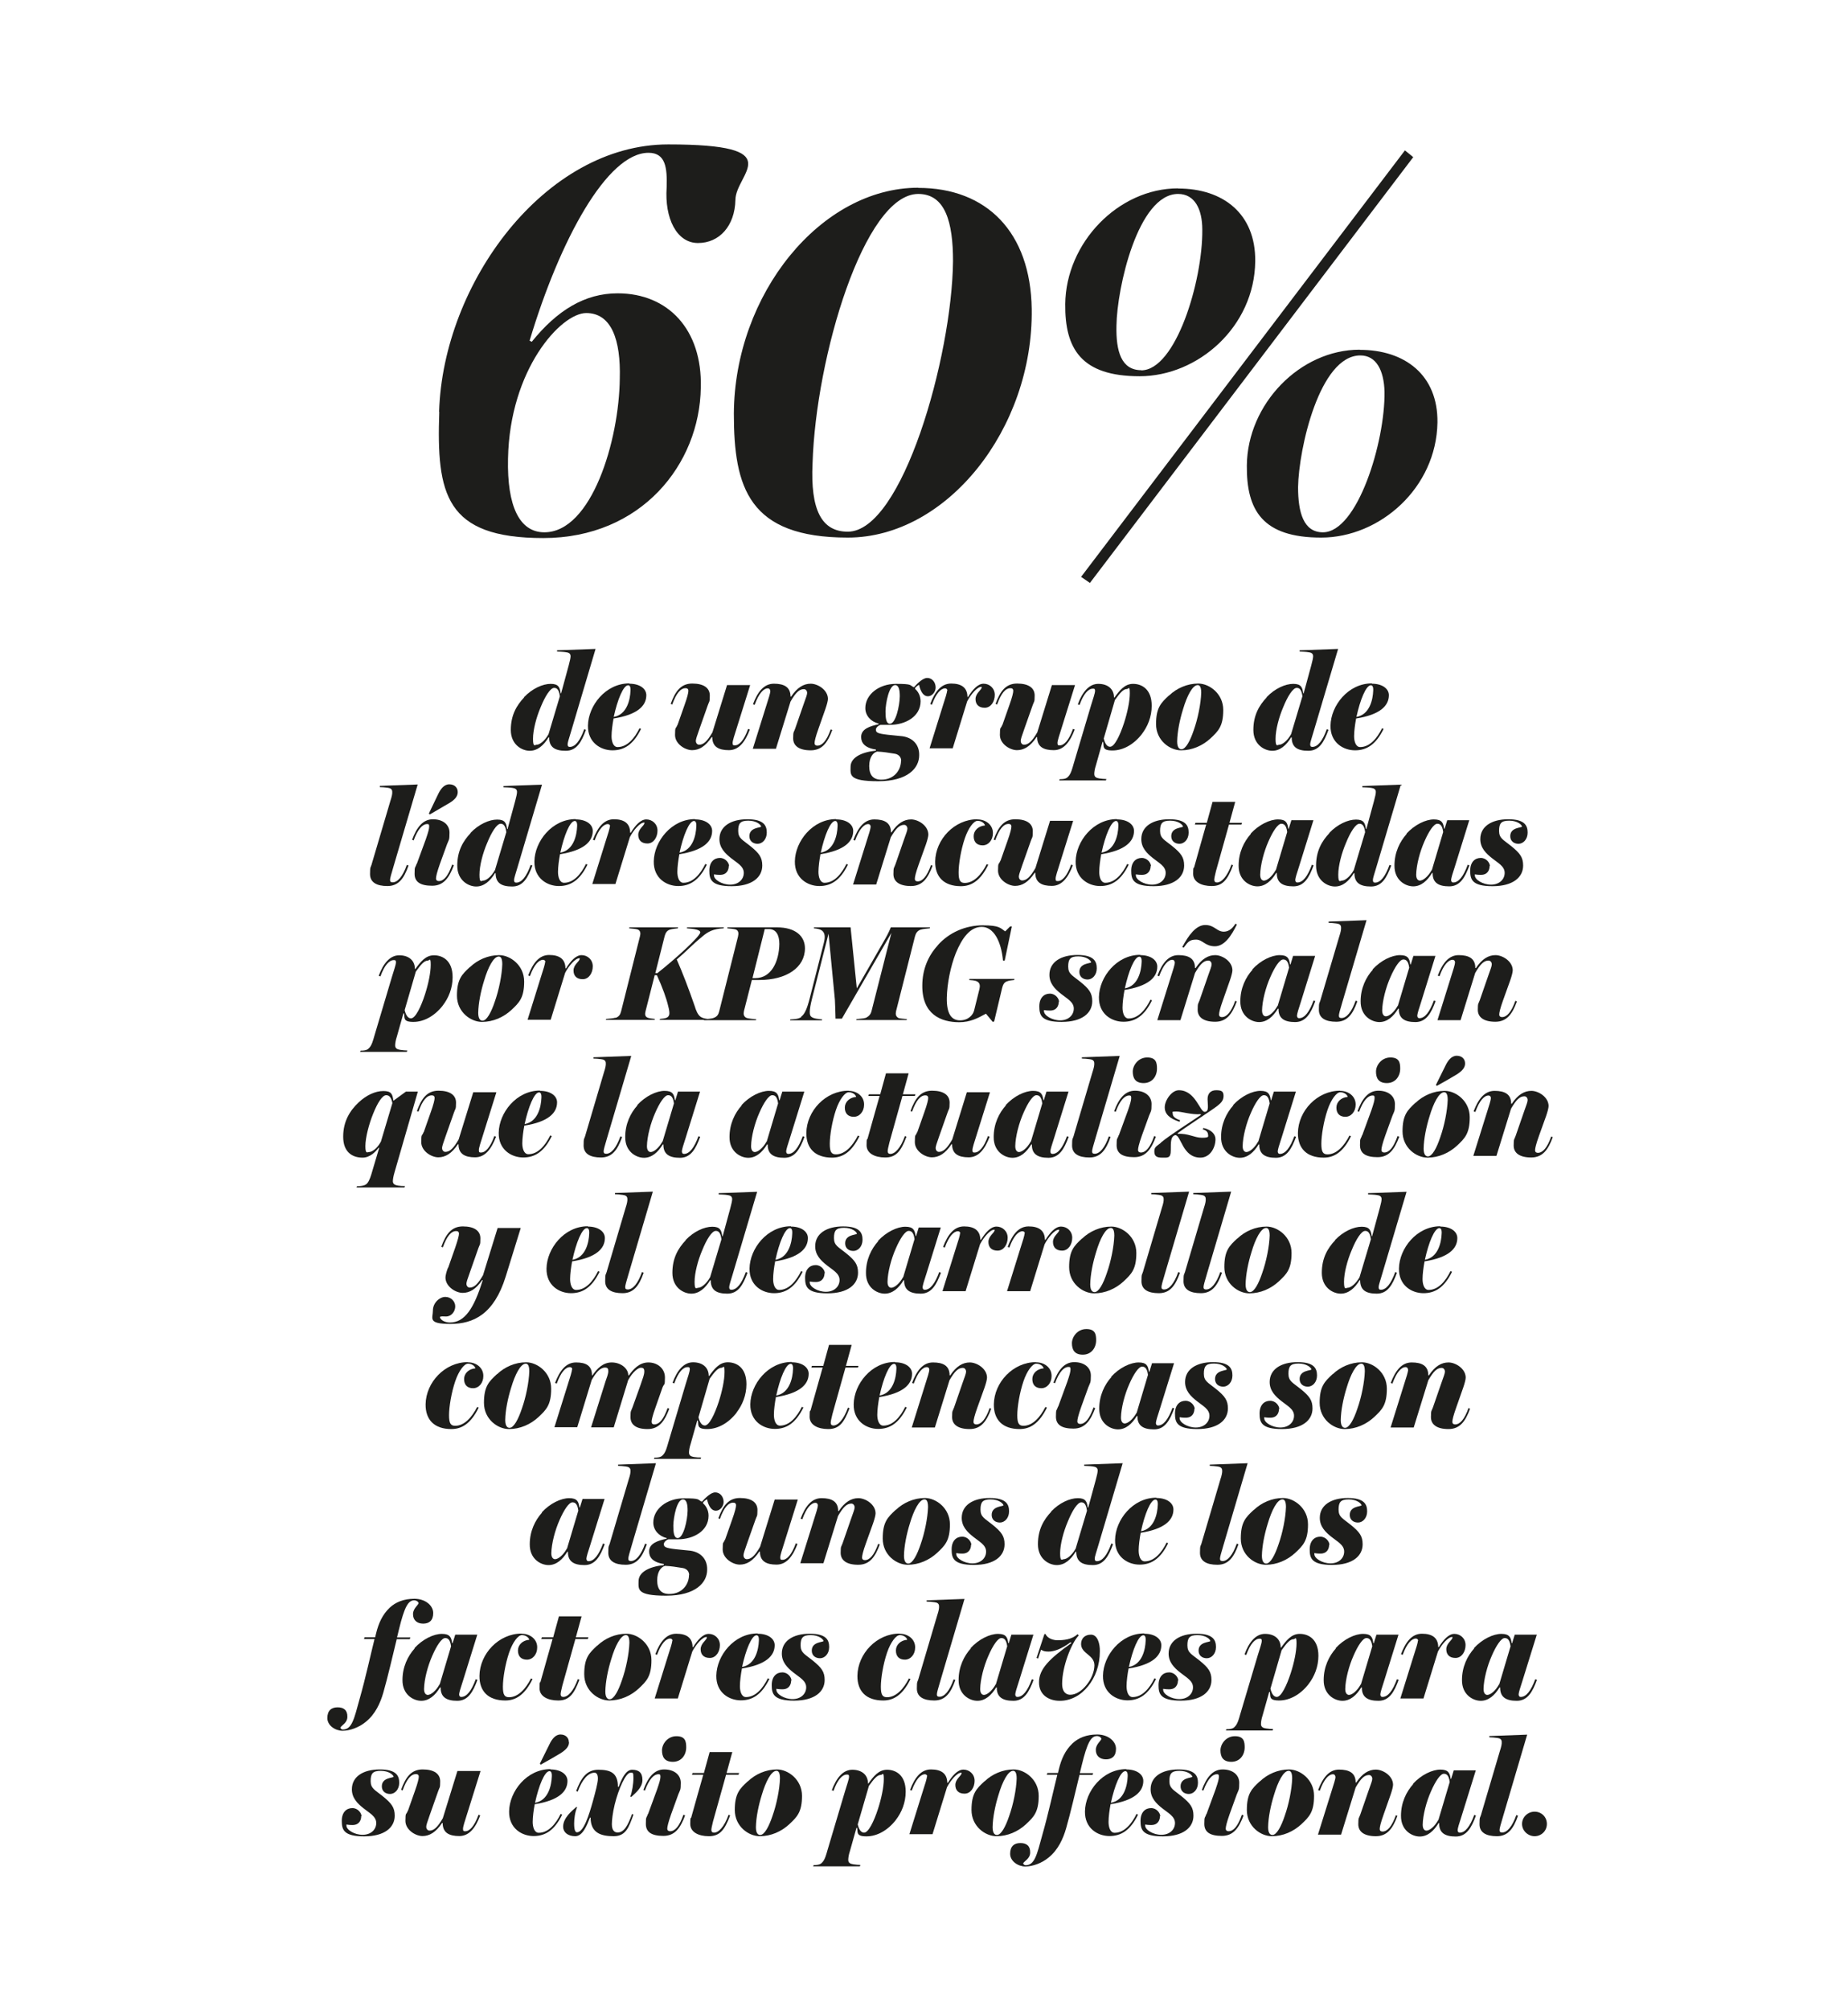 <?xml version="1.0" encoding="UTF-8"?>
<svg id="Capa_1" xmlns="http://www.w3.org/2000/svg" version="1.1" viewBox="0 0 1190.6 1294.5">
  <!-- Generator: Adobe Illustrator 29.3.1, SVG Export Plug-In . SVG Version: 2.1.0 Build 151)  -->
  <defs>
    <style>
      .st0 {
        fill: #1d1d1b;
      }
    </style>
  </defs>
  <g>
    <path class="st0" d="M282.9,265.1c2.5-82.7,68.1-172.1,147.6-172.1s43.3,18.8,43.3,35.8c-.4,16.7-10.3,27.7-24.1,27.7s-21.6-16-20.2-35.8c.4-12.8-.7-22.3-11.7-22.3-26.6,0-57.1,56-76.6,121l1.4.7c16.3-20.2,34.1-31.2,55.3-31.2,32.6,0,54.6,23.4,53.6,60.7-.7,49.3-38.3,96.9-101.5,96.9s-68.8-28.4-67-81.2ZM399.3,243.8c.7-24.8-5.3-42.2-21.6-42.2s-49.3,36.2-50.4,93.7c-.7,30.9,7.5,47.5,23.4,47.5,30.5,0,48.2-59.2,48.6-99Z"/>
    <path class="st0" d="M591.6,121c44,0,72.4,28.4,73.1,78,1.1,77-54.6,147.2-118.5,147.2s-73.4-32.3-73.4-79.8c.4-77,56-145.5,118.8-145.5ZM546.2,342.4c35.1,0,67.1-112.5,67.8-174.2,0-25.2-5-43.3-22.4-43.3-34.8,0-66,105-68.1,173.5-1.4,29.8,5.7,44,22.7,44Z"/>
    <path class="st0" d="M759,121.4c29.1,0,50,16.3,49.7,46.8-.4,42.2-36.9,74.1-74.5,74.1s-48.2-17.7-47.9-46.5c.4-39.4,34.1-74.5,72.7-74.5ZM905.2,96.9l5.3,4.3-208.3,274.2-5.7-3.9,208.6-274.6ZM735.2,238.5c22.4,0,39.7-57.8,39.4-90.5,0-13.5-5-23.1-15.6-23.1-25.9,0-39.4,60.7-39.7,84.8-.4,16.7,3.2,28.7,16,28.7ZM876.1,225.3c29.1,0,50.4,16.3,50,46.8-.7,42.2-37.2,74.1-74.9,74.1s-48.2-17.4-47.9-46.5c.4-39.4,34.1-74.5,72.7-74.5ZM852.3,342.8c22.3,0,40.1-58.2,39.7-90.5-.4-13.8-5.3-23.4-15.6-23.4-26.3,0-39.7,60.3-40.1,84.8,0,16.3,3.5,29.1,16,29.1Z"/>
  </g>
  <g>
    <path class="st0" d="M337.6,449c5.3-5.6,12.1-8.6,17.2-8.6s5.9,2.3,6.4,6.1h.3l4.9-18c.8-3,1.2-4.8,1.2-5.9,0-1.8-1.3-2.4-3-2.6-1.9-.3-3.8-.3-5.7-.4v-.8c0,0,24.8-.9,24.8-.9l-15.6,52.6c-1.5,5.1-2.4,7.6-2.4,8.8s.4,1.7,1.4,1.7c3.5,0,6.6-3.9,9.3-11.4l1.1.4c-2.9,7.9-6,13.5-13,13.5s-10.7-2.3-10.7-8.6h-.4c-3.1,5.1-7.1,8.6-12.1,8.6s-12.2-3.9-12.2-13.4,3.7-15.8,8.6-21ZM353.4,472.8l7.3-24.4c-.6-4.9-2.3-5.4-3.7-5.4-2.4,0-5.8,5.3-8.7,12.5-2.7,6.3-4.9,14.5-4.9,20.3s1.3,3.8,2.4,3.8c1.8,0,5.1-2.3,7.6-6.8Z"/>
    <path class="st0" d="M405.5,440.3c6.5,0,10.9,3.1,10.9,7.4,0,6.9-5.8,12.6-21.1,15-.7,3.7-1.3,8.2-1.3,11.4s1,7,3.9,7c6.3,0,11-5.8,14.1-12.1l1,.4c-4.9,10-10.8,13.8-18.4,13.8s-16-5-15.8-15.9c.2-12.9,11.4-27.2,26.6-27.2ZM406.2,445c.2-2.9-.6-3.7-1.5-3.7-3.1,0-6.9,9.3-9.3,20.4,8.7-1.5,10.6-11.5,10.8-16.8Z"/>
    <path class="st0" d="M436.5,466.9l4.5-12.8c1.9-5.3,2.5-8,2.5-9.2s-.7-1.7-1.8-1.7c-3.2,0-6,3.2-8.6,10.5l-1-.4c2.9-7.9,6.4-13.1,13.9-13.1s11.3,2.9,11.3,7.7-.4,3.5-1.3,6.3l-5.4,15.3c-1.7,4.8-2.3,6.6-2.3,7.7s.8,2.4,2.1,2.4c2.8,0,5.2-2.1,8.6-8l9.4-30.4h14.9l-8.7,27.8c-1.4,4.5-2.6,7.9-2.6,9.5s.6,1.5,1.5,1.5c2.7,0,5.8-3.1,8.5-10.6l1.1.4c-3,7.9-7,13.3-13.5,13.3s-10.7-2.1-10.7-8.4h-.4c-4,6-8.1,8.4-12.6,8.4s-11-4-11-9.8.5-3.6,1.5-6.4Z"/>
    <path class="st0" d="M496.2,444.8c0-.8-.6-1.5-1.5-1.5-2.7,0-5.8,3.1-8.5,10.6l-1.1-.4c3-7.9,7-13.2,13.5-13.2s10.7,2.1,10.7,8.3h.4c3.9-5.9,8.1-8.3,12.6-8.3s11,3.9,11.1,9.7c0,1.2-.6,3.6-1.6,6.5l-4.5,12.8c-1.9,5.3-2.5,8-2.5,9.2s.7,1.7,1.8,1.7c3.1,0,6-3.2,8.6-10.5l1,.4c-2.9,7.9-6.4,13.1-13.9,13.1s-11.3-2.9-11.3-7.7.4-3.6,1.3-6.3l5.3-15.3c1.7-4.8,2.4-6.5,2.4-7.7s-.8-2.4-2.1-2.4c-2.9,0-5.2,2.1-8.6,8l-9.4,30.4h-14.9l8.7-27.8c1.4-4.5,2.6-7.9,2.6-9.5Z"/>
    <path class="st0" d="M564.3,483.3v-.6c-7.3-1.1-9.5-4.4-9.5-8.1,0-5.3,5.9-7,11.3-8.2v-.4c-5-1.2-8.6-5.1-8.6-10,0-8.6,8.6-15.6,19.7-15.6s8.6.9,11.6,2.2c2.5-2.8,6-6.1,8.6-6,3.4,0,5.4,3.1,5.4,6.1s-2.4,5.7-5,5.7-4.6-2.5-5.7-7.4c-.8.4-1.8,1.2-2.5,2v.7c1.8,1.5,3.5,4.3,3.5,7.9,0,10-10,15.2-19.7,15.2h-6.2c-1.2.4-2.8,1.6-2.9,3,0,1.9.8,2.6,7.9,3.4l7.9.8c7.4.5,12.3,5.2,12.1,12.4,0,8.2-7.3,16.7-26.5,16.7s-17.7-4.2-17.7-9.3c0-5.7,6.4-9.3,16.2-10.4ZM580.6,489.9c0-2.7-2.1-4.2-4.1-4.5-4.3-.7-7.3-1.2-11.4-1.4-2.4.6-5.1,3.5-5.1,9.3s2.5,8.8,7.8,8.8c8.6,0,12.7-6.5,12.7-12.2ZM579.7,448.4c0-3.7-.5-7.2-3-7.2-3.9,0-6.1,11.4-6.2,16.8,0,4.1.3,8.1,2.8,8.1,3.8,0,6.3-11.6,6.4-17.6Z"/>
    <path class="st0" d="M610.4,444.8c0-.8-.6-1.5-1.5-1.5-2.7,0-5.8,3.1-8.5,10.5l-1.1-.4c3-7.9,7-13.2,13.5-13.2s10.4,2.5,10.5,8.6h.4c2.8-4.5,6.2-8.5,10-8.5s7.2,2.9,7.2,7.2-2.5,8.3-6.5,8.3-5.9-2.3-5.9-5.6c0-3.8,3.8-5.8,4-7.5,0-.3,0-.4-.2-.4-2.7,0-6.8,4.8-9.2,9.4l-9.3,30.2h-14.9l8.7-27.9c1.4-4.4,2.6-7.9,2.6-9.4Z"/>
    <path class="st0" d="M645.8,466.9l4.5-12.8c1.9-5.3,2.5-8,2.5-9.2s-.7-1.7-1.8-1.7c-3.2,0-6,3.2-8.6,10.5l-1-.4c2.9-7.9,6.4-13.1,13.9-13.1s11.3,2.9,11.3,7.7-.4,3.5-1.3,6.3l-5.4,15.3c-1.7,4.8-2.3,6.6-2.3,7.7s.8,2.4,2.1,2.4c2.8,0,5.2-2.1,8.6-8l9.4-30.4h14.9l-8.7,27.8c-1.4,4.5-2.6,7.9-2.6,9.5s.6,1.5,1.5,1.5c2.7,0,5.8-3.1,8.5-10.6l1.1.4c-3,7.9-7,13.3-13.5,13.3s-10.7-2.1-10.7-8.4h-.4c-4,6-8.1,8.4-12.6,8.4s-11-4-11-9.8.5-3.6,1.5-6.4Z"/>
    <path class="st0" d="M735.7,472.7c-5.1,6.6-12,10.6-19,10.6s-5.4-2.8-6-5.5h-.4l-4.2,14.9c-.9,2.7-1.1,4.7-1.1,5.8,0,1.9,1.4,2.5,3.2,2.8,2,.3,2.8.3,4.6.4l-.3.9h-30.1l.3-.8c3.6,0,4.7-.7,5.7-1.9,1.6-1.7,2.5-5.2,3.1-7.3l11.4-38.3c1.4-4.6,2.6-7.9,2.6-9.4s-.7-1.4-1.4-1.4c-2.9,0-6,3.2-8.6,10.5l-1.1-.4c2.9-7.9,7.2-13.2,13.2-13.2s10.1,3.2,10.1,8.8h.3c3.2-4.4,6.5-8.8,12-8.8s12,3.3,12,14.1c0,7.1-2.6,13.4-6.4,18.3ZM726.1,443.7c-2.5,0-4.7,2.8-7.8,7.1l-7.2,24.8c.9,3.8,2.4,5.3,4.1,5.3,2.8,0,6.3-7.1,9-15.4,2.1-6.5,3.7-13.9,3.7-19.1s-.9-2.7-1.8-2.7Z"/>
    <path class="st0" d="M753.2,447.9c4.9-4.7,11.7-7.7,18.8-7.7s16.1,6.5,16.1,17-3.2,13.6-8.2,18.3c-5.1,4.7-11.8,7.7-19,7.7s-16.1-6.3-16.1-16.9,3.2-13.7,8.4-18.5ZM761.2,482.5c2.7,0,5.6-5.4,7.9-12.3,2.6-7.3,4.6-17.1,4.8-24.1,0-4.5-1.4-4.9-2.3-4.9-3.3,0-6.9,7-9.4,15.5-2.1,6.7-3.7,14.5-3.8,20.8,0,4.3,1.7,5,2.7,5Z"/>
    <path class="st0" d="M816,449c5.3-5.6,12.1-8.6,17.2-8.6s5.9,2.3,6.4,6.1h.3l4.9-18c.8-3,1.2-4.8,1.2-5.9,0-1.8-1.3-2.4-3-2.6-1.9-.3-3.8-.3-5.7-.4v-.8c0,0,24.8-.9,24.8-.9l-15.6,52.6c-1.5,5.1-2.4,7.6-2.4,8.8s.4,1.7,1.4,1.7c3.5,0,6.6-3.9,9.3-11.4l1.1.4c-2.9,7.9-6,13.5-13,13.5s-10.7-2.3-10.7-8.6h-.4c-3.1,5.1-7.1,8.6-12.1,8.6s-12.2-3.9-12.2-13.4,3.7-15.8,8.6-21ZM831.8,472.8l7.3-24.4c-.6-4.9-2.3-5.4-3.7-5.4-2.4,0-5.8,5.3-8.7,12.5-2.7,6.3-4.9,14.5-4.9,20.3s1.3,3.8,2.4,3.8c1.8,0,5.1-2.3,7.6-6.8Z"/>
    <path class="st0" d="M883.9,440.3c6.5,0,10.9,3.1,10.9,7.4,0,6.9-5.8,12.6-21.1,15-.7,3.7-1.3,8.2-1.3,11.4s1,7,3.9,7c6.3,0,11-5.8,14.1-12.1l1,.4c-4.9,10-10.8,13.8-18.4,13.8s-16-5-15.8-15.9c.2-12.9,11.4-27.2,26.6-27.2ZM884.7,445c.2-2.9-.6-3.7-1.5-3.7-3.1,0-6.9,9.3-9.3,20.4,8.7-1.5,10.6-11.5,10.8-16.8Z"/>
  </g>
  <g>
    <path class="st0" d="M239.5,556.4l12-40.6c1-3,1.3-4.7,1.2-5.9,0-1.8-1.3-2.4-3-2.6-1.9-.3-3.1-.3-5-.4v-.8l24.4-.9-15.6,52.9c-1.5,5.1-2.2,7.4-2.2,8.6s.6,1.5,1.7,1.5c3.2,0,6.5-3.8,9.1-11.2l1.1.4c-3,8.6-6.6,13.2-13.6,13.2s-11.2-2.4-11.2-7.7.4-3.9,1.1-6.4Z"/>
    <path class="st0" d="M268.5,556.4l5.9-16.1c1.5-4.4,2.1-6.5,2.1-8.1s-.6-1.5-1.4-1.5c-2.8,0-5.9,3.1-8.6,10.5l-1-.4c2.9-7.9,6.9-13.2,13.4-13.2s10.7,3.5,10.7,8.6-.4,4.4-1.6,7.5l-4.6,12.7c-1.9,5.4-2.5,8.1-2.5,9.3s.8,1.7,1.8,1.7c3.2,0,6-3.2,8.6-10.6l1.1.4c-3,8-6.5,13.2-14,13.2s-11.3-2.4-11.3-7.7.4-3.4,1.3-6.4ZM289.5,505.1c3.3,0,5.4,2.1,5.4,5s-2.1,5.1-5.5,7.1l-12.5,7.3-.6-.6,5.9-12.3c1.6-3.4,3.9-6.5,7.2-6.5Z"/>
    <path class="st0" d="M303.1,536.4c5.3-5.6,12.1-8.6,17.2-8.6s5.9,2.3,6.4,6.1h.3l4.9-18c.8-3,1.2-4.8,1.2-5.9,0-1.8-1.3-2.4-3-2.6-1.9-.3-3.8-.3-5.7-.4v-.8c0,0,24.8-.9,24.8-.9l-15.6,52.6c-1.5,5.1-2.4,7.6-2.4,8.8s.4,1.7,1.4,1.7c3.5,0,6.6-3.9,9.3-11.4l1.1.4c-2.9,7.9-6,13.5-13,13.5s-10.7-2.3-10.7-8.6h-.4c-3.1,5.1-7.1,8.6-12.1,8.6s-12.2-3.9-12.2-13.4,3.7-15.8,8.6-21ZM318.9,560.3l7.3-24.4c-.6-4.9-2.3-5.4-3.7-5.4-2.4,0-5.8,5.3-8.7,12.5-2.7,6.3-4.9,14.5-4.9,20.3s1.3,3.8,2.4,3.8c1.8,0,5.1-2.3,7.6-6.8Z"/>
    <path class="st0" d="M371,527.7c6.5,0,10.9,3.1,10.9,7.4,0,6.9-5.8,12.6-21.1,15-.7,3.7-1.3,8.2-1.3,11.4s1,7,3.9,7c6.3,0,11-5.8,14.1-12.1l1,.4c-4.9,10-10.8,13.8-18.4,13.8s-16-5-15.8-15.9c.2-12.9,11.4-27.2,26.6-27.2ZM371.8,532.4c.2-2.9-.6-3.7-1.5-3.7-3.1,0-6.9,9.3-9.3,20.4,8.7-1.5,10.6-11.5,10.8-16.8Z"/>
    <path class="st0" d="M393.1,532.2c0-.8-.6-1.5-1.5-1.5-2.7,0-5.8,3.1-8.5,10.5l-1.1-.4c3-7.9,7-13.2,13.5-13.2s10.4,2.5,10.5,8.6h.4c2.8-4.5,6.2-8.5,10-8.5s7.2,2.9,7.2,7.2-2.5,8.3-6.5,8.3-5.9-2.3-5.9-5.6c0-3.8,3.8-5.8,4-7.5,0-.3,0-.4-.2-.4-2.7,0-6.8,4.8-9.2,9.4l-9.3,30.2h-14.9l8.7-27.9c1.4-4.4,2.6-7.9,2.6-9.4Z"/>
    <path class="st0" d="M447.9,527.7c6.5,0,10.9,3.1,10.9,7.4,0,6.9-5.8,12.6-21.1,15-.7,3.7-1.3,8.2-1.3,11.4s1,7,3.9,7c6.3,0,11-5.8,14.1-12.1l1,.4c-4.9,10-10.8,13.8-18.4,13.8s-16-5-15.8-15.9c.2-12.9,11.4-27.2,26.6-27.2ZM448.6,532.4c.2-2.9-.6-3.7-1.5-3.7-3.1,0-6.9,9.3-9.3,20.4,8.7-1.5,10.6-11.5,10.8-16.8Z"/>
    <path class="st0" d="M469.5,557.8c0,2.2-1.1,5.6-5.6,5.6s-3.9-.9-3.9.4c0,2.7,5.1,5.9,10.4,5.9s8.8-3.3,8.8-7.6-4.4-6.4-8.1-9.4c-4.1-3.2-7.6-6.8-7.6-12.3,0-8.1,7.2-12.8,18-12.8s12.5,4.2,12.5,8.6-2.9,7.2-5.9,7.2-5.3-1.8-5.3-4.9c0-5.8,7.2-5.3,7.6-6.2-.3-1.3-3.1-3.8-8.3-3.8s-6.5,1.8-6.5,6.6,2.8,5.7,7.6,9.6c6,4.8,7.9,7.5,7.9,12.7,0,7.5-6.4,13.3-19.7,13.3s-14.4-4.4-14.4-10,3.1-8.2,6.8-8.2,5.9,3.3,5.9,5.2Z"/>
    <path class="st0" d="M538.8,527.7c6.5,0,10.9,3.1,10.9,7.4,0,6.9-5.8,12.6-21.1,15-.7,3.7-1.3,8.2-1.3,11.4s1,7,3.9,7c6.3,0,11-5.8,14.1-12.1l1,.4c-4.9,10-10.8,13.8-18.4,13.8s-16-5-15.8-15.9c.2-12.9,11.4-27.2,26.6-27.2ZM539.6,532.4c.2-2.9-.6-3.7-1.5-3.7-3.1,0-6.9,9.3-9.3,20.4,8.7-1.5,10.6-11.5,10.8-16.8Z"/>
    <path class="st0" d="M560.9,532.2c0-.8-.6-1.5-1.5-1.5-2.7,0-5.8,3.1-8.5,10.6l-1.1-.4c3-7.9,7-13.2,13.5-13.2s10.7,2.1,10.7,8.3h.4c3.9-5.9,8.1-8.3,12.6-8.3s11,3.9,11.1,9.7c0,1.2-.6,3.6-1.6,6.5l-4.6,12.8c-1.9,5.3-2.5,8-2.5,9.2s.7,1.7,1.8,1.7c3.1,0,6-3.2,8.6-10.5l1,.4c-2.9,7.9-6.4,13.1-13.9,13.1s-11.3-2.9-11.3-7.7.4-3.6,1.3-6.3l5.3-15.3c1.7-4.8,2.4-6.5,2.4-7.7s-.8-2.4-2.1-2.4c-2.9,0-5.2,2.1-8.6,8l-9.4,30.4h-14.9l8.7-27.8c1.4-4.5,2.6-7.9,2.6-9.5Z"/>
    <path class="st0" d="M629.7,527.7c5.5,0,10.1,3.6,10,8.9,0,4.4-2.9,7.8-6.6,7.8s-5.8-2.1-5.8-5.9c0-3.7,3.1-6.6,7.3-6.9-.4-1.6-2.4-3-4.8-3s-5.9,4.5-8.2,11.3c-2.5,7.3-4,16.6-4,21.9s1.1,6.8,4,6.8c5.8,0,10.7-5.4,14.1-12.1l1,.4c-5,10.2-10.8,13.8-17.6,13.8-10.9,0-16.7-5.9-16.6-15.9.2-14.2,12.4-27.2,27.2-27.2Z"/>
    <path class="st0" d="M644.6,554.3l4.5-12.8c1.9-5.3,2.5-8,2.5-9.2s-.7-1.7-1.8-1.7c-3.2,0-6,3.2-8.6,10.5l-1-.4c2.9-7.9,6.4-13.1,13.9-13.1s11.3,2.9,11.3,7.7-.4,3.5-1.3,6.3l-5.4,15.3c-1.7,4.8-2.3,6.6-2.3,7.7s.8,2.4,2.1,2.4c2.8,0,5.2-2.1,8.6-8l9.4-30.4h14.9l-8.7,27.8c-1.4,4.5-2.6,7.9-2.6,9.5s.6,1.5,1.5,1.5c2.7,0,5.8-3.1,8.5-10.6l1.1.4c-3,7.9-7,13.3-13.5,13.3s-10.7-2.1-10.7-8.4h-.4c-4,6-8.1,8.4-12.6,8.4s-11-4-11-9.8.5-3.6,1.5-6.4Z"/>
    <path class="st0" d="M719.7,527.7c6.5,0,10.9,3.1,10.9,7.4,0,6.9-5.8,12.6-21.1,15-.7,3.7-1.3,8.2-1.3,11.4s1,7,3.9,7c6.3,0,11-5.8,14.1-12.1l1,.4c-4.9,10-10.8,13.8-18.4,13.8s-16-5-15.8-15.9c.2-12.9,11.4-27.2,26.6-27.2ZM720.5,532.4c.2-2.9-.6-3.7-1.5-3.7-3.1,0-6.9,9.3-9.3,20.4,8.7-1.5,10.6-11.5,10.8-16.8Z"/>
    <path class="st0" d="M741.3,557.8c0,2.2-1.1,5.6-5.6,5.6s-3.9-.9-3.9.4c0,2.7,5.1,5.9,10.4,5.9s8.8-3.3,8.8-7.6-4.4-6.4-8.1-9.4c-4.1-3.2-7.6-6.8-7.6-12.3,0-8.1,7.2-12.8,18-12.8s12.5,4.2,12.5,8.6-2.9,7.2-5.9,7.2-5.3-1.8-5.3-4.9c0-5.8,7.2-5.3,7.6-6.2-.3-1.3-3.1-3.8-8.3-3.8s-6.5,1.8-6.5,6.6,2.8,5.7,7.6,9.6c6,4.8,7.9,7.5,7.9,12.7,0,7.5-6.4,13.3-19.7,13.3s-14.4-4.4-14.4-10,3.1-8.2,6.8-8.2,5.9,3.3,5.9,5.2Z"/>
    <path class="st0" d="M769.4,558.3c1.4-5.2,6.7-23.6,7.7-27.3h-7.3l.4-1.1h7.3l3.7-13.5h14.6l-3.7,13.5h8.1l-.4,1.1h-8l-8.4,30c-.8,3.1-1.1,4.9-1.1,5.6,0,1.1.6,1.7,1.7,1.7,3,0,6.6-3.7,9.4-11.5l1,.4c-3.6,9.7-6.9,13.4-13.7,13.4s-12-2.7-12-7.9.4-3.3.7-4.3Z"/>
    <path class="st0" d="M805.7,536.9c5.4-5.9,12.5-9.2,17.7-9.2s6.1,2.3,6.6,6h.3l1.7-5.5h14.2l-9.2,29.6c-1.7,5.1-2.4,7.6-2.5,8.8,0,1,.4,1.7,1.4,1.7,3.5,0,6.6-4,9.3-11.4l1.1.4c-2.9,7.9-6.1,13.5-13,13.5s-10.8-2.3-10.7-8.6h-.4c-3.1,5.1-7.1,8.6-12.1,8.6s-12.2-3.9-12.1-13.4c0-8.4,3.4-15.4,7.9-20.4ZM822,560.3l7.3-24.5c-.6-4.8-2.4-5.3-3.8-5.3-2.2,0-5.4,4.7-8.3,11.4-2.9,6.5-5.2,15.2-5.3,21.4,0,2.9,1.3,3.8,2.4,3.8,1.9,0,5.1-2.3,7.6-6.8Z"/>
    <path class="st0" d="M856.4,536.4c5.3-5.6,12.1-8.6,17.2-8.6s5.9,2.3,6.4,6.1h.3l4.9-18c.8-3,1.2-4.8,1.2-5.9,0-1.8-1.3-2.4-3-2.6-1.9-.3-3.8-.3-5.7-.4v-.8c0,0,24.8-.9,24.8-.9l-15.6,52.6c-1.5,5.1-2.4,7.6-2.4,8.8s.4,1.7,1.4,1.7c3.5,0,6.6-3.9,9.3-11.4l1.1.4c-2.9,7.9-6,13.5-13,13.5s-10.7-2.3-10.7-8.6h-.4c-3.1,5.1-7.1,8.6-12.1,8.6s-12.2-3.9-12.2-13.4,3.7-15.8,8.6-21ZM872.2,560.3l7.3-24.4c-.6-4.9-2.3-5.4-3.7-5.4-2.4,0-5.8,5.3-8.7,12.5-2.7,6.3-4.9,14.5-4.9,20.3s1.3,3.8,2.4,3.8c1.8,0,5.1-2.3,7.6-6.8Z"/>
    <path class="st0" d="M906.1,536.9c5.4-5.9,12.5-9.2,17.7-9.2s6.1,2.3,6.6,6h.3l1.7-5.5h14.2l-9.2,29.6c-1.7,5.1-2.4,7.6-2.5,8.8,0,1,.4,1.7,1.4,1.7,3.5,0,6.6-4,9.3-11.4l1.1.4c-2.9,7.9-6.1,13.5-13,13.5s-10.8-2.3-10.7-8.6h-.4c-3.1,5.1-7.1,8.6-12.1,8.6s-12.2-3.9-12.1-13.4c0-8.4,3.4-15.4,7.9-20.4ZM922.5,560.3l7.3-24.5c-.6-4.8-2.4-5.3-3.8-5.3-2.2,0-5.4,4.7-8.3,11.4-2.9,6.5-5.2,15.2-5.3,21.4,0,2.9,1.3,3.8,2.4,3.8,1.9,0,5.1-2.3,7.6-6.8Z"/>
    <path class="st0" d="M959.7,557.8c0,2.2-1.1,5.6-5.6,5.6s-3.9-.9-3.9.4c0,2.7,5.1,5.9,10.4,5.9s8.8-3.3,8.8-7.6-4.4-6.4-8.1-9.4c-4.1-3.2-7.6-6.8-7.6-12.3,0-8.1,7.2-12.8,18-12.8s12.5,4.2,12.5,8.6-2.9,7.2-5.9,7.2-5.3-1.8-5.3-4.9c0-5.8,7.2-5.3,7.6-6.2-.3-1.3-3.1-3.8-8.3-3.8s-6.5,1.8-6.5,6.6,2.8,5.7,7.6,9.6c6,4.8,7.9,7.5,7.9,12.7,0,7.5-6.4,13.3-19.7,13.3s-14.4-4.4-14.4-10,3.1-8.2,6.8-8.2,5.9,3.3,5.9,5.2Z"/>
  </g>
  <g>
    <path class="st0" d="M285.3,647.5c-5.1,6.6-12,10.6-19,10.6s-5.4-2.8-6-5.5h-.4l-4.2,14.9c-.9,2.7-1.1,4.7-1.1,5.8,0,1.9,1.4,2.5,3.2,2.8,2,.3,2.8.3,4.6.4l-.3.9h-30.1l.3-.8c3.6,0,4.7-.7,5.7-1.9,1.6-1.7,2.5-5.2,3.1-7.3l11.4-38.3c1.4-4.6,2.6-7.9,2.6-9.4s-.7-1.4-1.4-1.4c-2.9,0-6,3.2-8.6,10.5l-1.1-.4c2.9-7.9,7.2-13.2,13.2-13.2s10.1,3.2,10.1,8.8h.3c3.2-4.4,6.5-8.8,12-8.8s12,3.3,12,14.1c0,7.1-2.6,13.4-6.4,18.3ZM275.7,618.6c-2.5,0-4.7,2.8-7.8,7.1l-7.2,24.8c.9,3.8,2.4,5.3,4.1,5.3,2.8,0,6.3-7.1,9-15.4,2.1-6.5,3.7-13.9,3.7-19.1s-.9-2.7-1.8-2.7Z"/>
    <path class="st0" d="M302.8,622.8c4.9-4.7,11.7-7.7,18.8-7.7s16.1,6.5,16.1,17-3.2,13.6-8.2,18.3c-5.1,4.7-11.8,7.7-19,7.7s-16.1-6.3-16.1-16.9,3.2-13.7,8.4-18.5ZM310.9,657.3c2.7,0,5.6-5.4,7.9-12.3,2.6-7.3,4.6-17.1,4.8-24.1,0-4.5-1.4-4.9-2.3-4.9-3.3,0-6.9,7-9.4,15.5-2.1,6.7-3.7,14.5-3.8,20.8,0,4.3,1.7,5,2.7,5Z"/>
    <path class="st0" d="M351.4,619.6c0-.8-.6-1.5-1.5-1.5-2.7,0-5.8,3.1-8.5,10.5l-1.1-.4c3-7.9,7-13.2,13.5-13.2s10.4,2.5,10.5,8.6h.4c2.8-4.5,6.2-8.5,10-8.5s7.2,2.9,7.2,7.2-2.5,8.3-6.5,8.3-5.9-2.3-5.9-5.6c0-3.8,3.8-5.8,4-7.5,0-.3,0-.4-.2-.4-2.7,0-6.8,4.8-9.2,9.4l-9.3,30.2h-14.9l8.7-27.9c1.4-4.4,2.6-7.9,2.6-9.4Z"/>
    <path class="st0" d="M396.6,655.5c2.1-.7,3-2.1,3.5-4l12.2-48.5c.5-1.9.4-3.6-1.4-4.4-1.1-.4-3.8-.6-5.6-.8l.2-.6h31.4l-.2.6c-1.2.2-3.6.4-4.9.8-2.2.6-3.1,2.4-3.6,4.3l-6,23.8h1.3c12.1-9.5,26.9-23.2,27.6-26,.5-1.8-3.3-2.5-8.6-2.9l.2-.6h23.7l-.2.6c-6.5.4-9.9,2-13.7,5.3-7.2,5.9-10.1,9.4-16.5,14.8,3.7,8.4,7.7,18.8,11.6,30.1.7,2.3,1.8,5.5,3.9,6.9,1.2.8,3,1.1,4.3,1.3l-.3.6h-30.5l.2-.6c3.4-.4,5.4-.5,6-2.9.2-.9,0-2.8-.7-5.4-1.1-4.8-3.7-12.1-7.3-19.9h-1.4l-5.9,23.2c-.5,1.9-.4,3.5,1.4,4.2.9.4,3,.6,4.6.8l-.2.6h-31.4l.2-.6c2.1-.2,4.9-.4,5.9-.8Z"/>
    <path class="st0" d="M459.8,655.5c2.1-.7,3-2.1,3.5-4l12.2-48.5c.4-1.9.4-3.6-1.4-4.4-1.1-.4-3.8-.6-5.6-.8l.2-.6h31.8c12.3,0,18.1,5.9,18.1,13.5,0,12.5-12.1,20.4-29.3,20.4h-4.9l-5.1,20c-.4,1.9-.2,3.4,1.4,4.3,1.4.7,5.2.8,6.5,1l-.2.6h-33.5l.2-.6c2.1-.2,4.9-.4,5.9-.8ZM495.2,598.3h-2.5l-7.9,31.6h1.8c10.4,0,15.3-10.7,15.5-22,0-5.8-2.1-9.6-6.8-9.6Z"/>
    <path class="st0" d="M516.2,654.7c2.2-1.5,3.8-5.2,5.5-11.9l9.1-35.7c.9-3.6.6-5.7-.5-7.1-1.3-1.7-4.1-2-6-2.2l.2-.6h23.5l4,39.3,18.3-31.9c1.8-3.1,3.3-6.5,3.6-7.4h25.3l-.2.6c-1.4.2-4.4.4-5.9.9-2.1.7-3.1,2.4-3.6,4.3l-12.2,48.2c-.4,1.9-.2,3.3,1.4,4.3.7.5,4.3.6,5.6.8l-.2.6h-32.5l.2-.6c1.3-.2,4.6-.3,6-.8,2.2-1.1,3.2-2.4,3.7-4.4l12.8-50.3-31.9,55.2h-4.1c0-2.8-.3-9.7-.4-12.1l-4.1-42.6-10.6,41.7c-1,3.9-1.5,6.8-1.5,8.7s.3,2.5,1,3.1c1.5,1.3,4.8,1.4,7,1.7l-.2.6h-20.5l.2-.6c1.5-.2,5.1,0,7.1-1.6Z"/>
    <path class="st0" d="M604.1,608.8c7.3-8.3,18-12.9,29-12.9s11.4,1.8,14.5,3.9l3.2-3.2h1.1l-4.6,22h-1.1c-1.2-12.8-6.2-21.7-13.7-21.7s-12.7,7.2-16.7,16.9c-3.4,8.6-5.6,19.6-5.8,28.7-.2,10.4,3,14.6,8.5,14.6s8.5-3.7,9.1-6.4l3.4-13.7c.5-2.1.4-3.9-1.4-4.9-1.4-.8-4-.9-5.2-1l.2-.7h29l-.2.7c-1.6.2-3.2.3-4.7.9-2,.7-2.6,2.5-3.1,4.4l-5.1,21.4-.9.3-4.4-5.3c-5.2,2.9-10.2,5.5-17.2,5.5-12,0-23.9-5.2-23.8-23.5,0-10.6,3.9-19.4,9.9-25.9Z"/>
    <path class="st0" d="M682.1,645.2c0,2.2-1.1,5.6-5.6,5.6s-3.9-.9-3.9.4c0,2.7,5.1,5.9,10.4,5.9s8.8-3.3,8.8-7.6-4.4-6.4-8.1-9.4c-4.1-3.2-7.6-6.8-7.6-12.3,0-8.1,7.2-12.8,18-12.8s12.5,4.2,12.5,8.6-2.9,7.2-5.9,7.2-5.3-1.8-5.3-4.9c0-5.8,7.2-5.3,7.6-6.2-.3-1.3-3.1-3.8-8.3-3.8s-6.5,1.8-6.5,6.6,2.8,5.7,7.6,9.6c6,4.8,7.9,7.5,7.9,12.7,0,7.5-6.4,13.3-19.7,13.3s-14.4-4.4-14.4-10,3.1-8.2,6.8-8.2,5.9,3.3,5.9,5.2Z"/>
    <path class="st0" d="M734.7,615.1c6.5,0,10.9,3.1,10.9,7.4,0,6.9-5.8,12.6-21.1,15-.7,3.7-1.3,8.2-1.3,11.4s1,7,3.9,7c6.3,0,11-5.8,14.1-12.1l1,.4c-4.9,10-10.8,13.8-18.4,13.8s-16-5-15.8-15.9c.2-12.9,11.4-27.2,26.6-27.2ZM735.5,619.8c.2-2.9-.6-3.7-1.5-3.7-3.1,0-6.9,9.3-9.3,20.4,8.7-1.5,10.6-11.5,10.8-16.8Z"/>
    <path class="st0" d="M756.8,619.6c0-.8-.6-1.5-1.5-1.5-2.7,0-5.8,3.1-8.5,10.6l-1.1-.4c3-7.9,7-13.2,13.5-13.2s10.7,2.1,10.7,8.3h.4c3.9-5.9,8.1-8.3,12.6-8.3s11,3.9,11.1,9.7c0,1.2-.6,3.6-1.6,6.5l-4.5,12.8c-1.9,5.3-2.5,8-2.5,9.2s.7,1.7,1.8,1.7c3.1,0,6-3.2,8.6-10.5l1,.4c-2.9,7.9-6.4,13.1-13.9,13.1s-11.3-2.9-11.3-7.7.4-3.6,1.3-6.3l5.3-15.3c1.7-4.8,2.4-6.5,2.4-7.7s-.8-2.4-2.1-2.4c-2.9,0-5.2,2.1-8.6,8l-9.4,30.4h-14.9l8.7-27.8c1.4-4.5,2.6-7.9,2.6-9.5ZM788.3,600c2.7,0,5.3-1.3,7.6-5.1l1,.4c-3.4,7-7.9,14.1-14.2,14.1s-7.9-4.3-12.1-4.3-5.3,1.5-8,5.2l-.9-.4c3.9-7.3,8.7-14.2,14.8-14.2s7.3,4.3,12,4.3Z"/>
    <path class="st0" d="M806.8,624.3c5.4-5.9,12.5-9.2,17.7-9.2s6.1,2.3,6.6,6h.3l1.7-5.5h14.2l-9.2,29.6c-1.7,5.1-2.4,7.6-2.5,8.8,0,1,.4,1.7,1.4,1.7,3.5,0,6.6-4,9.3-11.4l1.1.4c-2.9,7.9-6.1,13.5-13,13.5s-10.8-2.3-10.7-8.6h-.4c-3.1,5.1-7.1,8.6-12.1,8.6s-12.2-3.9-12.1-13.4c0-8.4,3.4-15.4,7.9-20.4ZM823.2,647.7l7.3-24.5c-.6-4.8-2.4-5.3-3.8-5.3-2.2,0-5.4,4.7-8.3,11.4-2.9,6.5-5.2,15.2-5.3,21.4,0,2.9,1.3,3.8,2.4,3.8,1.9,0,5.1-2.3,7.6-6.8Z"/>
    <path class="st0" d="M850.8,643.8l12-40.6c1-3,1.3-4.7,1.2-5.9,0-1.8-1.3-2.4-3-2.6-1.9-.3-3.1-.3-5-.4v-.8l24.4-.9-15.6,52.9c-1.5,5.1-2.2,7.4-2.2,8.6s.6,1.5,1.7,1.5c3.2,0,6.5-3.8,9.1-11.2l1.1.4c-3,8.6-6.6,13.2-13.6,13.2s-11.2-2.4-11.2-7.7.4-3.9,1.1-6.4Z"/>
    <path class="st0" d="M884.3,624.3c5.4-5.9,12.5-9.2,17.7-9.2s6.1,2.3,6.6,6h.3l1.7-5.5h14.2l-9.2,29.6c-1.7,5.1-2.4,7.6-2.5,8.8,0,1,.4,1.7,1.4,1.7,3.5,0,6.6-4,9.3-11.4l1.1.4c-2.9,7.9-6.1,13.5-13,13.5s-10.8-2.3-10.7-8.6h-.4c-3.1,5.1-7.1,8.6-12.1,8.6s-12.2-3.9-12.1-13.4c0-8.4,3.4-15.4,7.9-20.4ZM900.6,647.7l7.3-24.5c-.6-4.8-2.4-5.3-3.8-5.3-2.2,0-5.4,4.7-8.3,11.4-2.9,6.5-5.2,15.2-5.3,21.4,0,2.9,1.3,3.8,2.4,3.8,1.9,0,5.1-2.3,7.6-6.8Z"/>
    <path class="st0" d="M937.4,619.6c0-.8-.6-1.5-1.5-1.5-2.7,0-5.8,3.1-8.5,10.6l-1.1-.4c3-7.9,7-13.2,13.5-13.2s10.7,2.1,10.7,8.3h.4c3.9-5.9,8.1-8.3,12.6-8.3s11,3.9,11.1,9.7c0,1.2-.6,3.6-1.6,6.5l-4.6,12.8c-1.9,5.3-2.5,8-2.5,9.2s.7,1.7,1.8,1.7c3.1,0,6-3.2,8.6-10.5l1,.4c-2.9,7.9-6.4,13.1-13.9,13.1s-11.3-2.9-11.3-7.7.4-3.6,1.3-6.3l5.3-15.3c1.7-4.8,2.4-6.5,2.4-7.7s-.8-2.4-2.1-2.4c-2.9,0-5.2,2.1-8.6,8l-9.4,30.4h-14.9l8.7-27.8c1.4-4.5,2.6-7.9,2.6-9.5Z"/>
  </g>
  <g>
    <path class="st0" d="M231.1,709.9c4.9-4.6,10.7-7.3,15.9-7.3s5.9,2.1,6.4,6.1h.3l7.8-5.7h7.7l-15,51.9c-.8,2.7-1.1,4.7-1.1,5.8,0,1.9,1.5,2.5,3.3,2.8,1.8.3,2.7.3,4.5.3l-.3.9h-30.9l.3-.8c3.6,0,5.7-.7,6.6-1.9,1.5-1.7,2.5-5.2,3.1-7.3l4.6-15.5h-.4c-1.9,2.5-5.5,6.3-10.3,6.3-6.8,0-12.5-3.7-12.5-13.5s4.3-16.8,10-22.1ZM237.8,741.9c1.8,0,5.1-2.1,7.6-6.7l7.4-24.8c-.8-4.3-2.5-5.1-4-5.1-2.5,0-5.6,5-8.3,11.7-2.8,6.8-5.1,15.7-5.1,21.1s1.3,3.8,2.4,3.8Z"/>
    <path class="st0" d="M273,729.1l4.5-12.8c1.9-5.3,2.5-8,2.5-9.2s-.7-1.7-1.8-1.7c-3.2,0-6,3.2-8.6,10.5l-1-.4c2.9-7.9,6.4-13.1,13.9-13.1s11.3,2.9,11.3,7.7-.4,3.5-1.3,6.3l-5.4,15.3c-1.7,4.8-2.3,6.6-2.3,7.7s.8,2.4,2.1,2.4c2.8,0,5.2-2.1,8.6-8l9.4-30.4h14.9l-8.7,27.8c-1.4,4.5-2.6,7.9-2.6,9.5s.6,1.5,1.5,1.5c2.7,0,5.8-3.1,8.5-10.6l1.1.4c-3,7.9-7,13.3-13.5,13.3s-10.7-2.1-10.7-8.4h-.4c-4,6-8.1,8.4-12.6,8.4s-11-4-11-9.8.5-3.6,1.5-6.4Z"/>
    <path class="st0" d="M348,702.5c6.5,0,10.9,3.1,10.9,7.4,0,6.9-5.8,12.6-21.1,15-.7,3.7-1.3,8.2-1.3,11.4s1,7,3.9,7c6.3,0,11-5.8,14.1-12.1l1,.4c-4.9,10-10.8,13.8-18.4,13.8s-16-5-15.8-15.9c.2-12.9,11.4-27.2,26.6-27.2ZM348.8,707.2c.2-2.9-.6-3.7-1.5-3.7-3.1,0-6.9,9.3-9.3,20.4,8.7-1.5,10.6-11.5,10.8-16.8Z"/>
    <path class="st0" d="M377.1,731.2l12-40.6c1-3,1.3-4.7,1.2-5.9,0-1.8-1.3-2.4-3-2.6-1.9-.3-3.1-.3-5-.4v-.8l24.4-.9-15.6,52.9c-1.5,5.1-2.2,7.4-2.2,8.6s.6,1.5,1.7,1.5c3.2,0,6.5-3.8,9.1-11.2l1.1.4c-3,8.6-6.6,13.2-13.6,13.2s-11.2-2.4-11.2-7.7.4-3.9,1.1-6.4Z"/>
    <path class="st0" d="M410.5,711.7c5.4-5.9,12.5-9.2,17.7-9.2s6.1,2.3,6.6,6h.3l1.7-5.5h14.2l-9.2,29.6c-1.7,5.1-2.4,7.6-2.5,8.8,0,1,.4,1.7,1.4,1.7,3.5,0,6.6-4,9.3-11.4l1.1.4c-2.9,7.9-6.1,13.5-13,13.5s-10.8-2.3-10.7-8.6h-.4c-3.1,5.1-7.1,8.6-12.1,8.6s-12.2-3.9-12.1-13.4c0-8.4,3.4-15.4,7.9-20.4ZM426.9,735.1l7.3-24.5c-.6-4.8-2.4-5.3-3.8-5.3-2.2,0-5.4,4.7-8.3,11.4-2.9,6.5-5.2,15.2-5.3,21.4,0,2.9,1.3,3.8,2.4,3.8,1.9,0,5.1-2.3,7.6-6.8Z"/>
    <path class="st0" d="M477.7,711.7c5.4-5.9,12.5-9.2,17.7-9.2s6.1,2.3,6.6,6h.3l1.7-5.5h14.2l-9.2,29.6c-1.7,5.1-2.4,7.6-2.5,8.8,0,1,.4,1.7,1.4,1.7,3.5,0,6.6-4,9.3-11.4l1.1.4c-2.9,7.9-6.1,13.5-13,13.5s-10.8-2.3-10.7-8.6h-.4c-3.1,5.1-7.1,8.6-12.1,8.6s-12.2-3.9-12.1-13.4c0-8.4,3.4-15.4,7.9-20.4ZM494,735.1l7.3-24.5c-.6-4.8-2.4-5.3-3.8-5.3-2.2,0-5.4,4.7-8.3,11.4-2.9,6.5-5.2,15.2-5.3,21.4,0,2.9,1.3,3.8,2.4,3.8,1.9,0,5.1-2.3,7.6-6.8Z"/>
    <path class="st0" d="M546.7,702.5c5.5,0,10.1,3.6,10,8.9,0,4.4-2.9,7.8-6.6,7.8s-5.8-2.1-5.8-5.9c0-3.7,3.1-6.6,7.3-6.9-.4-1.6-2.4-3-4.8-3s-5.9,4.5-8.2,11.3c-2.5,7.3-4,16.6-4,21.9s1.1,6.8,4,6.8c5.8,0,10.7-5.4,14.1-12.1l1,.4c-5,10.2-10.8,13.8-17.6,13.8-10.9,0-16.7-5.9-16.6-15.9.2-14.2,12.4-27.2,27.2-27.2Z"/>
    <path class="st0" d="M559,733.1c1.4-5.2,6.7-23.6,7.7-27.3h-7.3l.4-1.1h7.3l3.7-13.5h14.6l-3.7,13.5h8.1l-.4,1.1h-8l-8.4,30c-.8,3.1-1.1,4.9-1.1,5.6,0,1.1.6,1.7,1.7,1.7,3,0,6.6-3.7,9.4-11.5l1,.4c-3.6,9.7-6.9,13.4-13.7,13.4s-12-2.7-12-7.9.4-3.3.7-4.3Z"/>
    <path class="st0" d="M591,729.1l4.5-12.8c1.9-5.3,2.5-8,2.5-9.2s-.7-1.7-1.8-1.7c-3.2,0-6,3.2-8.6,10.5l-1-.4c2.9-7.9,6.4-13.1,13.9-13.1s11.3,2.9,11.3,7.7-.4,3.5-1.3,6.3l-5.4,15.3c-1.7,4.8-2.3,6.6-2.3,7.7s.8,2.4,2.1,2.4c2.8,0,5.2-2.1,8.6-8l9.4-30.4h14.9l-8.7,27.8c-1.4,4.5-2.6,7.9-2.6,9.5s.6,1.5,1.5,1.5c2.7,0,5.8-3.1,8.5-10.6l1.1.4c-3,7.9-7,13.3-13.5,13.3s-10.7-2.1-10.7-8.4h-.4c-4,6-8.1,8.4-12.6,8.4s-11-4-11-9.8.5-3.6,1.5-6.4Z"/>
    <path class="st0" d="M647.9,711.7c5.4-5.9,12.5-9.2,17.7-9.2s6.1,2.3,6.6,6h.3l1.7-5.5h14.2l-9.2,29.6c-1.7,5.1-2.4,7.6-2.5,8.8,0,1,.4,1.7,1.4,1.7,3.5,0,6.6-4,9.3-11.4l1.1.4c-2.9,7.9-6.1,13.5-13,13.5s-10.8-2.3-10.7-8.6h-.4c-3.1,5.1-7.1,8.6-12.1,8.6s-12.2-3.9-12.1-13.4c0-8.4,3.4-15.4,7.9-20.4ZM664.2,735.1l7.3-24.5c-.6-4.8-2.4-5.3-3.8-5.3-2.2,0-5.4,4.7-8.3,11.4-2.9,6.5-5.2,15.2-5.3,21.4,0,2.9,1.3,3.8,2.4,3.8,1.9,0,5.1-2.3,7.6-6.8Z"/>
    <path class="st0" d="M691.8,731.2l12-40.6c1-3,1.3-4.7,1.2-5.9,0-1.8-1.3-2.4-3-2.6-1.9-.3-3.1-.3-5-.4v-.8l24.4-.9-15.6,52.9c-1.5,5.1-2.2,7.4-2.2,8.6s.6,1.5,1.7,1.5c3.2,0,6.5-3.8,9.1-11.2l1.1.4c-3,8.6-6.6,13.2-13.6,13.2s-11.2-2.4-11.2-7.7.4-3.9,1.1-6.4Z"/>
    <path class="st0" d="M720.8,731.2l5.9-16.1c1.5-4.4,2.1-6.5,2.1-8.1s-.6-1.5-1.4-1.5c-2.8,0-5.9,3.1-8.6,10.5l-1-.4c2.9-7.9,6.9-13.2,13.4-13.2s10.7,3.5,10.7,8.6-.4,4.4-1.6,7.5l-4.6,12.7c-1.9,5.4-2.5,8.1-2.5,9.3s.8,1.7,1.8,1.7c3.2,0,6-3.2,8.6-10.6l1.1.4c-3,8-6.5,13.2-14,13.2s-11.3-2.4-11.3-7.7.4-3.4,1.3-6.4ZM745.4,688.2c0,4.9-3.1,9.3-8.6,9.3s-7-3.4-7-7.4,3.5-9.1,9.3-9.1,6.3,3.5,6.3,7.2Z"/>
    <path class="st0" d="M747.8,735.9c6.4-5.3,18.5-12.8,25.9-17.9l-.2-.5c-5.9.5-12.2-1.7-15.7-1.7s-2.2.4-2.2,1.8,1.8,2.9,4.7,3.8l-.4,1c-6.2-2-9.5-4.9-9.5-9.3s4.4-11,9.1-11c10.7,0,13.5,13.9,16.6,13.9s1.9-4.6,1.9-8.2,2-5.7,5.5-5.7,4.8.7,4.8,3.7-1.8,4.6-3.9,6.3c-4.5,3.5-18.3,12.2-25.6,17.6v.5c6.6-.5,10.6,2.5,15.6,2.5s3.9-.9,3.9-2.1-1-2.8-3.4-3.3l.4-.9c5.1,1.1,7.8,4,7.8,7.2,0,5.5-3.5,11.9-9.7,11.9-11.6,0-12.4-14.4-16.2-14.5-3,.8-2.9,4.5-2.9,9.8s-2.1,4.7-5.7,4.7-4.9-1.1-4.9-4,1.3-3.2,4.3-5.6Z"/>
    <path class="st0" d="M794.4,711.7c5.4-5.9,12.5-9.2,17.7-9.2s6.1,2.3,6.6,6h.3l1.7-5.5h14.2l-9.2,29.6c-1.7,5.1-2.4,7.6-2.5,8.8,0,1,.4,1.7,1.4,1.7,3.5,0,6.6-4,9.3-11.4l1.1.4c-2.9,7.9-6.1,13.5-13,13.5s-10.8-2.3-10.7-8.6h-.4c-3.1,5.1-7.1,8.6-12.1,8.6s-12.2-3.9-12.1-13.4c0-8.4,3.4-15.4,7.9-20.4ZM810.7,735.1l7.3-24.5c-.6-4.8-2.4-5.3-3.8-5.3-2.2,0-5.4,4.7-8.3,11.4-2.9,6.5-5.2,15.2-5.3,21.4,0,2.9,1.3,3.8,2.4,3.8,1.9,0,5.1-2.3,7.6-6.8Z"/>
    <path class="st0" d="M863.4,702.5c5.5,0,10.1,3.6,10,8.9,0,4.4-2.9,7.8-6.6,7.8s-5.8-2.1-5.8-5.9c0-3.7,3.1-6.6,7.3-6.9-.4-1.6-2.4-3-4.8-3s-5.9,4.5-8.2,11.3c-2.5,7.3-4,16.6-4,21.9s1.1,6.8,4,6.8c5.8,0,10.7-5.4,14.1-12.1l1,.4c-5,10.2-10.8,13.8-17.6,13.8-10.9,0-16.7-5.9-16.6-15.9.2-14.2,12.4-27.2,27.2-27.2Z"/>
    <path class="st0" d="M877.6,731.2l5.9-16.1c1.5-4.4,2.1-6.5,2.1-8.1s-.6-1.5-1.4-1.5c-2.8,0-5.9,3.1-8.6,10.5l-1-.4c2.9-7.9,6.9-13.2,13.4-13.2s10.7,3.5,10.7,8.6-.4,4.4-1.6,7.5l-4.6,12.7c-1.9,5.4-2.5,8.1-2.5,9.3s.8,1.7,1.8,1.7c3.2,0,6-3.2,8.6-10.6l1.1.4c-3,8-6.5,13.2-14,13.2s-11.3-2.4-11.3-7.7.4-3.4,1.3-6.4ZM902.1,688.2c0,4.9-3.1,9.3-8.6,9.3s-7-3.4-7-7.4,3.5-9.1,9.3-9.1,6.3,3.5,6.3,7.2Z"/>
    <path class="st0" d="M912,710.2c4.9-4.7,11.7-7.7,18.8-7.7s16.1,6.5,16.1,17-3.2,13.6-8.2,18.3c-5.1,4.7-11.8,7.7-19,7.7s-16.1-6.3-16.1-16.9,3.2-13.7,8.4-18.5ZM920,744.7c2.7,0,5.6-5.4,7.9-12.3,2.6-7.3,4.6-17.1,4.8-24.1,0-4.5-1.4-4.9-2.3-4.9-3.3,0-6.9,7-9.4,15.5-2.1,6.7-3.7,14.5-3.8,20.8,0,4.3,1.7,5,2.7,5ZM943.9,684.9c0,2.9-2.2,5-5.5,7.1-2.9,1.8-7.7,4.5-12.7,7.3l-.6-.6c2.2-4.5,4.6-9.2,6.1-12.3,1.6-3.4,3.9-6.5,7.3-6.5s5.4,2.1,5.4,5Z"/>
    <path class="st0" d="M960.5,707c0-.8-.6-1.5-1.5-1.5-2.7,0-5.8,3.1-8.5,10.6l-1.1-.4c3-7.9,7-13.2,13.5-13.2s10.7,2.1,10.7,8.3h.4c3.9-5.9,8.1-8.3,12.6-8.3s11,3.9,11.1,9.7c0,1.2-.6,3.6-1.6,6.5l-4.6,12.8c-1.9,5.3-2.5,8-2.5,9.2s.7,1.7,1.8,1.7c3.1,0,6-3.2,8.6-10.5l1,.4c-2.9,7.9-6.4,13.1-13.9,13.1s-11.3-2.9-11.3-7.7.4-3.6,1.3-6.3l5.3-15.3c1.7-4.8,2.4-6.5,2.4-7.7s-.8-2.4-2.1-2.4c-2.9,0-5.2,2.1-8.6,8l-9.4,30.4h-14.9l8.7-27.8c1.4-4.5,2.6-7.9,2.6-9.5Z"/>
  </g>
  <g>
    <path class="st0" d="M288.7,816.5l4.5-12.8c1.8-5.3,2.5-8,2.5-9.2s-.7-1.7-1.8-1.7c-3.2,0-6,3.2-8.6,10.5l-1-.4c2.9-7.9,6.4-13.1,13.9-13.1s11.3,2.9,11.3,7.7-.4,3.6-1.3,6.3l-5.4,15.4c-1.7,4.7-2.3,6.5-2.3,7.6s.8,2.4,2.1,2.4c2.8,0,5.2-2.1,8.6-8l9.4-30.4h14.9l-9.7,31.3c-7.5,24.2-20.7,30.5-35.6,30.5s-11.3-3.6-11.3-8.6,4.3-8.8,8-8.8,6.4,2.9,6.4,6.1-2.4,6.5-5.9,6.5c-1.6,0-3.6-.3-4,.4.4,1.9,3.2,3.5,6.5,3.5,9.5,0,15.5-9.1,21.1-27.3h-.4c-3.9,5.8-8,8.2-12.5,8.2s-11-4-11.1-9.8c0-1.2.5-3.5,1.6-6.4Z"/>
    <path class="st0" d="M378.8,789.9c6.5,0,10.9,3.1,10.9,7.4,0,6.9-5.8,12.6-21.1,15-.7,3.7-1.3,8.2-1.3,11.4s1,7,3.9,7c6.3,0,11-5.8,14.1-12.1l1,.4c-4.9,10-10.8,13.8-18.4,13.8s-16-5-15.8-15.9c.2-12.9,11.4-27.2,26.6-27.2ZM379.6,794.6c.2-2.9-.6-3.7-1.5-3.7-3.1,0-6.9,9.3-9.3,20.4,8.7-1.5,10.6-11.5,10.8-16.8Z"/>
    <path class="st0" d="M391,818.6l12-40.6c1-3,1.3-4.7,1.2-5.9,0-1.8-1.3-2.4-3-2.6-1.9-.3-3.1-.3-5-.4v-.8l24.4-.9-15.6,52.9c-1.5,5.1-2.2,7.4-2.2,8.6s.6,1.5,1.7,1.5c3.2,0,6.5-3.8,9.1-11.2l1.1.4c-3,8.6-6.6,13.2-13.6,13.2s-11.2-2.4-11.2-7.7.4-3.9,1.1-6.4Z"/>
    <path class="st0" d="M441.7,798.6c5.3-5.6,12.1-8.6,17.2-8.6s5.9,2.3,6.4,6.1h.3l4.9-18c.8-3,1.2-4.8,1.2-5.9,0-1.8-1.3-2.4-3-2.6-1.9-.3-3.8-.3-5.7-.4v-.8c0,0,24.8-.9,24.8-.9l-15.6,52.6c-1.5,5.1-2.4,7.6-2.4,8.8s.4,1.7,1.4,1.7c3.5,0,6.6-3.9,9.3-11.4l1.1.4c-2.9,7.9-6,13.5-13,13.5s-10.7-2.3-10.7-8.6h-.4c-3.1,5.1-7.1,8.6-12.1,8.6s-12.2-3.9-12.2-13.4,3.7-15.8,8.6-21ZM457.5,822.5l7.3-24.4c-.6-4.9-2.3-5.4-3.7-5.4-2.4,0-5.8,5.3-8.7,12.5-2.7,6.3-4.9,14.5-4.9,20.3s1.3,3.8,2.4,3.8c1.8,0,5.1-2.3,7.6-6.8Z"/>
    <path class="st0" d="M509.6,789.9c6.5,0,10.9,3.1,10.9,7.4,0,6.9-5.8,12.6-21.1,15-.7,3.7-1.3,8.2-1.3,11.4s1,7,3.9,7c6.3,0,11-5.8,14.1-12.1l1,.4c-4.9,10-10.8,13.8-18.4,13.8s-16-5-15.8-15.9c.2-12.9,11.4-27.2,26.6-27.2ZM510.4,794.6c.2-2.9-.6-3.7-1.5-3.7-3.1,0-6.9,9.3-9.3,20.4,8.7-1.5,10.6-11.5,10.8-16.8Z"/>
    <path class="st0" d="M531.2,820c0,2.2-1.1,5.6-5.6,5.6s-3.9-.9-3.9.4c0,2.7,5.1,5.9,10.4,5.9s8.8-3.3,8.8-7.6-4.4-6.4-8.1-9.4c-4.1-3.2-7.6-6.8-7.6-12.3,0-8.1,7.2-12.8,18-12.8s12.5,4.2,12.5,8.6-2.9,7.2-5.9,7.2-5.3-1.8-5.3-4.9c0-5.8,7.2-5.3,7.6-6.2-.3-1.3-3.1-3.8-8.3-3.8s-6.5,1.8-6.5,6.6,2.8,5.7,7.6,9.6c6,4.8,7.9,7.5,7.9,12.7,0,7.5-6.4,13.3-19.7,13.3s-14.4-4.4-14.4-10,3.1-8.2,6.8-8.2,5.9,3.3,5.9,5.2Z"/>
    <path class="st0" d="M565.6,799.2c5.4-5.9,12.5-9.2,17.7-9.2s6.1,2.3,6.6,6h.3l1.7-5.5h14.2l-9.2,29.6c-1.7,5.1-2.4,7.6-2.5,8.8,0,1,.4,1.7,1.4,1.7,3.5,0,6.6-4,9.3-11.4l1.1.4c-2.9,7.9-6.1,13.5-13,13.5s-10.8-2.3-10.7-8.6h-.4c-3.1,5.1-7.1,8.6-12.1,8.6s-12.2-3.9-12.1-13.4c0-8.4,3.4-15.4,7.9-20.4ZM581.9,822.5l7.3-24.5c-.6-4.8-2.4-5.3-3.8-5.3-2.2,0-5.4,4.7-8.3,11.4-2.9,6.5-5.2,15.2-5.3,21.4,0,2.9,1.3,3.8,2.4,3.8,1.9,0,5.1-2.3,7.6-6.8Z"/>
    <path class="st0" d="M618.7,794.4c0-.8-.6-1.5-1.5-1.5-2.7,0-5.8,3.1-8.5,10.5l-1.1-.4c3-7.9,7-13.2,13.5-13.2s10.4,2.5,10.5,8.6h.4c2.8-4.5,6.2-8.5,10-8.5s7.2,2.9,7.2,7.2-2.5,8.3-6.5,8.3-5.9-2.3-5.9-5.6c0-3.8,3.8-5.8,4-7.5,0-.3,0-.4-.2-.4-2.7,0-6.8,4.8-9.2,9.4l-9.3,30.2h-14.9l8.7-27.9c1.4-4.4,2.6-7.9,2.6-9.4Z"/>
    <path class="st0" d="M660.3,794.4c0-.8-.6-1.5-1.5-1.5-2.7,0-5.8,3.1-8.5,10.5l-1.1-.4c3-7.9,7-13.2,13.5-13.2s10.4,2.5,10.5,8.6h.4c2.8-4.5,6.2-8.5,10-8.5s7.2,2.9,7.2,7.2-2.5,8.3-6.5,8.3-5.9-2.3-5.9-5.6c0-3.8,3.8-5.8,4-7.5,0-.3,0-.4-.2-.4-2.7,0-6.8,4.8-9.2,9.4l-9.3,30.2h-14.9l8.7-27.9c1.4-4.4,2.6-7.9,2.6-9.4Z"/>
    <path class="st0" d="M697.2,797.6c4.9-4.7,11.7-7.7,18.8-7.7s16.1,6.5,16.1,17-3.2,13.6-8.2,18.3c-5.1,4.7-11.8,7.7-19,7.7s-16.1-6.3-16.1-16.9,3.2-13.7,8.4-18.5ZM705.2,832.1c2.7,0,5.6-5.4,7.9-12.3,2.6-7.3,4.6-17.1,4.8-24.1,0-4.5-1.4-4.9-2.3-4.9-3.3,0-6.9,7-9.4,15.5-2.1,6.7-3.7,14.5-3.8,20.8,0,4.3,1.7,5,2.7,5Z"/>
    <path class="st0" d="M736.5,818.6l12-40.6c1-3,1.3-4.7,1.2-5.9,0-1.8-1.3-2.4-3-2.6-1.9-.3-3.1-.3-5-.4v-.8l24.4-.9-15.6,52.9c-1.5,5.1-2.2,7.4-2.2,8.6s.6,1.5,1.7,1.5c3.2,0,6.5-3.8,9.1-11.2l1.1.4c-3,8.6-6.6,13.2-13.6,13.2s-11.2-2.4-11.2-7.7.4-3.9,1.1-6.4Z"/>
    <path class="st0" d="M763.6,818.6l12-40.6c1-3,1.3-4.7,1.2-5.9,0-1.8-1.3-2.4-3-2.6-1.9-.3-3.1-.3-5-.4v-.8l24.4-.9-15.6,52.9c-1.5,5.1-2.2,7.4-2.2,8.6s.6,1.5,1.7,1.5c3.2,0,6.5-3.8,9.1-11.2l1.1.4c-3,8.6-6.6,13.2-13.6,13.2s-11.2-2.4-11.2-7.7.4-3.9,1.1-6.4Z"/>
    <path class="st0" d="M797.2,797.6c4.9-4.7,11.7-7.7,18.8-7.7s16.1,6.5,16.1,17-3.2,13.6-8.2,18.3c-5.1,4.7-11.8,7.7-19,7.7s-16.1-6.3-16.1-16.9,3.2-13.7,8.4-18.5ZM805.3,832.1c2.7,0,5.6-5.4,7.9-12.3,2.6-7.3,4.6-17.1,4.8-24.1,0-4.5-1.4-4.9-2.3-4.9-3.3,0-6.9,7-9.4,15.5-2.1,6.7-3.7,14.5-3.8,20.8,0,4.3,1.7,5,2.7,5Z"/>
    <path class="st0" d="M860.1,798.6c5.3-5.6,12.1-8.6,17.2-8.6s5.9,2.3,6.4,6.1h.3l4.9-18c.8-3,1.2-4.8,1.2-5.9,0-1.8-1.3-2.4-3-2.6-1.9-.3-3.8-.3-5.7-.4v-.8c0,0,24.8-.9,24.8-.9l-15.6,52.6c-1.5,5.1-2.4,7.6-2.4,8.8s.4,1.7,1.4,1.7c3.5,0,6.6-3.9,9.3-11.4l1.1.4c-2.9,7.9-6,13.5-13,13.5s-10.7-2.3-10.7-8.6h-.4c-3.1,5.1-7.1,8.6-12.1,8.6s-12.2-3.9-12.2-13.4,3.7-15.8,8.6-21ZM875.9,822.5l7.3-24.4c-.6-4.9-2.3-5.4-3.7-5.4-2.4,0-5.8,5.3-8.7,12.5-2.7,6.3-4.9,14.5-4.9,20.3s1.3,3.8,2.4,3.8c1.8,0,5.1-2.3,7.6-6.8Z"/>
    <path class="st0" d="M928,789.9c6.5,0,10.9,3.1,10.9,7.4,0,6.9-5.8,12.6-21.1,15-.7,3.7-1.3,8.2-1.3,11.4s1,7,3.9,7c6.3,0,11-5.8,14.1-12.1l1,.4c-4.9,10-10.8,13.8-18.4,13.8s-16-5-15.8-15.9c.2-12.9,11.4-27.2,26.6-27.2ZM928.8,794.6c.2-2.9-.6-3.7-1.5-3.7-3.1,0-6.9,9.3-9.3,20.4,8.7-1.5,10.6-11.5,10.8-16.8Z"/>
  </g>
  <g>
    <path class="st0" d="M301.4,877.3c5.5,0,10.1,3.6,10,8.9,0,4.4-2.9,7.8-6.6,7.8s-5.8-2.1-5.8-5.9c0-3.7,3.1-6.6,7.3-6.9-.4-1.6-2.4-3-4.8-3s-5.9,4.5-8.2,11.3c-2.5,7.3-4,16.6-4,21.9s1.1,6.8,4,6.8c5.8,0,10.7-5.4,14.1-12.1l1,.4c-5,10.2-10.8,13.8-17.6,13.8-10.9,0-16.7-5.9-16.6-15.9.2-14.2,12.4-27.2,27.2-27.2Z"/>
    <path class="st0" d="M320.2,885c4.9-4.7,11.7-7.7,18.8-7.7s16.1,6.5,16.1,17-3.2,13.6-8.2,18.3c-5.1,4.7-11.8,7.7-19,7.7s-16.1-6.3-16.1-16.9,3.2-13.7,8.4-18.5ZM328.3,919.5c2.7,0,5.6-5.4,7.9-12.3,2.6-7.3,4.6-17.1,4.8-24.1,0-4.5-1.4-4.9-2.3-4.9-3.3,0-6.9,7-9.4,15.5-2.1,6.7-3.7,14.5-3.8,20.8,0,4.3,1.7,5,2.7,5Z"/>
    <path class="st0" d="M368.7,881.9c0-.8-.6-1.5-1.5-1.5-2.7,0-5.8,3.1-8.5,10.6l-1.1-.4c3-7.9,7-13.2,13.5-13.2s10.3,2.1,10.3,8.3h.3c3-4.4,6.8-8.3,12.4-8.3s10.6,3.6,10.7,8.3h.4c2.7-3.8,6.6-8.3,12.5-8.3s10.7,3.9,10.7,9.7-.5,3.6-1.6,6.5l-4.5,12.8c-1.9,5.3-2.5,8-2.5,9.2s.7,1.7,1.7,1.7c3.2,0,6-3.2,8.6-10.5l1.1.4c-3,7.9-6.5,13.1-14,13.1s-11-2.9-11-7.7.4-3.6,1.3-6.3l5.1-14.2c1.6-4.7,2.5-6.8,2.5-8.9s-.9-2.4-2.3-2.4-5,2.3-8.1,8l-9.3,30.4h-14.6l9.3-29.6c.7-2,1.8-4.8,1.8-6.5s-.4-2.4-2.1-2.4c-3.2,0-5.9,3.3-8.6,8l-9.3,30.4h-14.7l8.7-27.8c1.4-4.5,2.6-7.9,2.6-9.5Z"/>
    <path class="st0" d="M474.6,909.7c-5.1,6.6-12,10.6-19,10.6s-5.4-2.8-6-5.5h-.4l-4.2,14.9c-.9,2.7-1.1,4.7-1.1,5.8,0,1.9,1.4,2.5,3.2,2.8,2,.3,2.8.3,4.6.3l-.3.9h-30.1l.3-.8c3.6,0,4.7-.7,5.7-1.9,1.6-1.7,2.5-5.2,3.1-7.3l11.4-38.3c1.4-4.6,2.6-7.9,2.6-9.4s-.7-1.4-1.4-1.4c-2.9,0-6,3.2-8.6,10.5l-1.1-.4c2.9-7.9,7.2-13.2,13.2-13.2s10.1,3.2,10.1,8.8h.3c3.2-4.4,6.5-8.8,12-8.8s12,3.3,12,14.1c0,7.1-2.6,13.4-6.4,18.3ZM465,880.8c-2.5,0-4.7,2.8-7.8,7.1l-7.2,24.8c.9,3.8,2.4,5.3,4.1,5.3,2.8,0,6.3-7.1,9-15.4,2.1-6.5,3.7-13.9,3.7-19.1s-.9-2.7-1.8-2.7Z"/>
    <path class="st0" d="M510.1,877.3c6.5,0,10.9,3.1,10.9,7.4,0,6.9-5.8,12.6-21.1,15-.7,3.7-1.3,8.2-1.3,11.4s1,7,3.9,7c6.3,0,11-5.8,14.1-12.1l1,.4c-4.9,10-10.8,13.8-18.4,13.8s-16-5-15.8-15.9c.2-12.9,11.4-27.2,26.6-27.2ZM510.9,882c.2-2.9-.6-3.7-1.5-3.7-3.1,0-6.9,9.3-9.3,20.4,8.7-1.5,10.6-11.5,10.8-16.8Z"/>
    <path class="st0" d="M522.3,908c1.4-5.2,6.7-23.6,7.7-27.3h-7.3l.4-1.1h7.3l3.7-13.5h14.6l-3.7,13.5h8.1l-.4,1.1h-8l-8.4,30c-.8,3.1-1.1,4.9-1.1,5.6,0,1.1.6,1.7,1.7,1.7,3,0,6.6-3.7,9.4-11.5l1,.4c-3.6,9.7-6.9,13.4-13.7,13.4s-12-2.7-12-7.9.4-3.3.7-4.3Z"/>
    <path class="st0" d="M576.7,877.3c6.5,0,10.9,3.1,10.9,7.4,0,6.9-5.8,12.6-21.1,15-.7,3.7-1.3,8.2-1.3,11.4s1,7,3.9,7c6.3,0,11-5.8,14.1-12.1l1,.4c-4.9,10-10.8,13.8-18.4,13.8s-16-5-15.8-15.9c.2-12.9,11.4-27.2,26.6-27.2ZM577.5,882c.2-2.9-.6-3.7-1.5-3.7-3.1,0-6.9,9.3-9.3,20.4,8.7-1.5,10.6-11.5,10.8-16.8Z"/>
    <path class="st0" d="M598.7,881.9c0-.8-.6-1.5-1.5-1.5-2.7,0-5.8,3.1-8.5,10.6l-1.1-.4c3-7.9,7-13.2,13.5-13.2s10.7,2.1,10.7,8.3h.4c3.9-5.9,8.1-8.3,12.6-8.3s11,3.9,11.1,9.7c0,1.2-.6,3.6-1.6,6.5l-4.6,12.8c-1.9,5.3-2.5,8-2.5,9.2s.7,1.7,1.8,1.7c3.1,0,6-3.2,8.6-10.5l1,.4c-2.9,7.9-6.4,13.1-13.9,13.1s-11.3-2.9-11.3-7.7.4-3.6,1.3-6.3l5.3-15.3c1.7-4.8,2.4-6.5,2.4-7.7s-.8-2.4-2.1-2.4c-2.9,0-5.2,2.1-8.6,8l-9.4,30.4h-14.9l8.7-27.8c1.4-4.5,2.6-7.9,2.6-9.5Z"/>
    <path class="st0" d="M667.5,877.3c5.5,0,10.1,3.6,10,8.9,0,4.4-2.9,7.8-6.6,7.8s-5.8-2.1-5.8-5.9c0-3.7,3.1-6.6,7.3-6.9-.4-1.6-2.4-3-4.8-3s-5.9,4.5-8.2,11.3c-2.5,7.3-4,16.6-4,21.9s1.1,6.8,4,6.8c5.8,0,10.7-5.4,14.1-12.1l1,.4c-5,10.2-10.8,13.8-17.6,13.8-10.9,0-16.7-5.9-16.6-15.9.2-14.2,12.4-27.2,27.2-27.2Z"/>
    <path class="st0" d="M681.7,906l5.9-16.1c1.5-4.4,2.1-6.5,2.1-8.1s-.6-1.5-1.4-1.5c-2.8,0-5.9,3.1-8.6,10.5l-1-.4c2.9-7.9,6.9-13.2,13.4-13.2s10.7,3.5,10.7,8.6-.4,4.4-1.6,7.5l-4.6,12.7c-1.9,5.4-2.5,8.1-2.5,9.3s.8,1.7,1.8,1.7c3.2,0,6-3.2,8.6-10.6l1.1.4c-3,8-6.5,13.2-14,13.2s-11.3-2.4-11.3-7.7.4-3.4,1.3-6.4ZM706.2,863.1c0,4.9-3.1,9.3-8.6,9.3s-7-3.4-7-7.4,3.5-9.1,9.3-9.1,6.3,3.5,6.3,7.2Z"/>
    <path class="st0" d="M715.9,886.6c5.4-5.9,12.5-9.2,17.7-9.2s6.1,2.3,6.6,6h.3l1.7-5.5h14.2l-9.2,29.6c-1.7,5.1-2.4,7.6-2.5,8.8,0,1,.4,1.7,1.4,1.7,3.5,0,6.6-4,9.3-11.4l1.1.4c-2.9,7.9-6.1,13.5-13,13.5s-10.8-2.3-10.7-8.6h-.4c-3.1,5.1-7.1,8.6-12.1,8.6s-12.2-3.9-12.1-13.4c0-8.4,3.4-15.4,7.9-20.4ZM732.3,909.9l7.3-24.5c-.6-4.8-2.4-5.3-3.8-5.3-2.2,0-5.4,4.7-8.3,11.4-2.9,6.5-5.2,15.2-5.3,21.4,0,2.9,1.3,3.8,2.4,3.8,1.9,0,5.1-2.3,7.6-6.8Z"/>
    <path class="st0" d="M769.5,907.4c0,2.2-1.1,5.6-5.6,5.6s-3.9-.9-3.9.4c0,2.7,5.1,5.9,10.4,5.9s8.8-3.3,8.8-7.6-4.4-6.4-8.1-9.4c-4.1-3.2-7.6-6.8-7.6-12.3,0-8.1,7.2-12.8,18-12.8s12.5,4.2,12.5,8.6-2.9,7.2-5.9,7.2-5.3-1.8-5.3-4.9c0-5.8,7.2-5.3,7.6-6.2-.3-1.3-3.1-3.8-8.3-3.8s-6.5,1.8-6.5,6.6,2.8,5.7,7.6,9.6c6,4.8,7.9,7.5,7.9,12.7,0,7.5-6.4,13.3-19.7,13.3s-14.4-4.4-14.4-10,3.1-8.2,6.8-8.2,5.9,3.3,5.9,5.2Z"/>
    <path class="st0" d="M824,907.4c0,2.2-1.1,5.6-5.6,5.6s-3.9-.9-3.9.4c0,2.7,5.1,5.9,10.4,5.9s8.8-3.3,8.8-7.6-4.4-6.4-8.1-9.4c-4.1-3.2-7.6-6.8-7.6-12.3,0-8.1,7.2-12.8,18-12.8s12.5,4.2,12.5,8.6-2.9,7.2-5.9,7.2-5.3-1.8-5.3-4.9c0-5.8,7.2-5.3,7.6-6.2-.3-1.3-3.1-3.8-8.3-3.8s-6.5,1.8-6.5,6.6,2.8,5.7,7.6,9.6c6,4.8,7.9,7.5,7.9,12.7,0,7.5-6.4,13.3-19.7,13.3s-14.4-4.4-14.4-10,3.1-8.2,6.8-8.2,5.9,3.3,5.9,5.2Z"/>
    <path class="st0" d="M858.6,885c4.9-4.7,11.7-7.7,18.8-7.7s16.1,6.5,16.1,17-3.2,13.6-8.2,18.3c-5.1,4.7-11.8,7.7-19,7.7s-16.1-6.3-16.1-16.9,3.2-13.7,8.4-18.5ZM866.6,919.5c2.7,0,5.6-5.4,7.9-12.3,2.6-7.3,4.6-17.1,4.8-24.1,0-4.5-1.4-4.9-2.3-4.9-3.3,0-6.9,7-9.4,15.5-2.1,6.7-3.7,14.5-3.8,20.8,0,4.3,1.7,5,2.7,5Z"/>
    <path class="st0" d="M907.1,881.9c0-.8-.6-1.5-1.5-1.5-2.7,0-5.8,3.1-8.5,10.6l-1.1-.4c3-7.9,7-13.2,13.5-13.2s10.7,2.1,10.7,8.3h.4c3.9-5.9,8.1-8.3,12.6-8.3s11,3.9,11.1,9.7c0,1.2-.6,3.6-1.6,6.5l-4.5,12.8c-1.9,5.3-2.5,8-2.5,9.2s.7,1.7,1.8,1.7c3.1,0,6-3.2,8.6-10.5l1,.4c-2.9,7.9-6.4,13.1-13.9,13.1s-11.3-2.9-11.3-7.7.4-3.6,1.3-6.3l5.3-15.3c1.7-4.8,2.4-6.5,2.4-7.7s-.8-2.4-2.1-2.4c-2.9,0-5.2,2.1-8.6,8l-9.4,30.4h-14.9l8.7-27.8c1.4-4.5,2.6-7.9,2.6-9.5Z"/>
  </g>
  <g>
    <path class="st0" d="M349,974c5.4-5.9,12.5-9.2,17.7-9.2s6.1,2.3,6.6,6h.3l1.7-5.5h14.2l-9.2,29.6c-1.7,5.1-2.4,7.6-2.5,8.8,0,1,.4,1.7,1.4,1.7,3.5,0,6.6-4,9.3-11.4l1.1.4c-2.9,7.9-6.1,13.5-13,13.5s-10.8-2.3-10.7-8.6h-.4c-3.1,5.1-7.1,8.6-12.1,8.6s-12.2-3.9-12.1-13.4c0-8.4,3.4-15.4,7.9-20.4ZM365.3,997.3l7.3-24.5c-.6-4.8-2.4-5.3-3.8-5.3-2.2,0-5.4,4.7-8.3,11.4-2.9,6.5-5.2,15.2-5.3,21.4,0,2.9,1.3,3.8,2.4,3.8,1.9,0,5.1-2.3,7.6-6.8Z"/>
    <path class="st0" d="M393,993.5l12-40.6c1-3,1.3-4.7,1.2-5.9,0-1.8-1.3-2.4-3-2.6-1.9-.3-3.1-.3-5-.4v-.8l24.4-.9-15.6,52.9c-1.5,5.1-2.2,7.4-2.2,8.6s.6,1.5,1.7,1.5c3.2,0,6.5-3.8,9.1-11.2l1.1.4c-3,8.6-6.6,13.2-13.6,13.2s-11.2-2.4-11.2-7.7.4-3.9,1.1-6.4Z"/>
    <path class="st0" d="M427.7,1007.8v-.6c-7.3-1.1-9.5-4.4-9.5-8.1,0-5.3,5.9-7,11.3-8.2v-.4c-5-1.2-8.6-5.1-8.6-10,0-8.6,8.6-15.6,19.7-15.6s8.6.9,11.6,2.2c2.5-2.8,6-6.1,8.6-6,3.4,0,5.4,3.1,5.4,6.1s-2.4,5.7-5,5.7-4.6-2.5-5.7-7.4c-.8.4-1.8,1.2-2.5,2v.7c1.8,1.5,3.5,4.3,3.5,7.9,0,10-10,15.2-19.7,15.2h-6.2c-1.2.4-2.8,1.6-2.9,3,0,1.9.8,2.6,7.9,3.4l7.9.8c7.4.5,12.3,5.2,12.1,12.4,0,8.2-7.3,16.7-26.5,16.7s-17.7-4.2-17.7-9.3c0-5.7,6.4-9.3,16.2-10.4ZM444,1014.3c0-2.7-2.1-4.2-4.1-4.5-4.3-.7-7.3-1.2-11.4-1.4-2.4.6-5.1,3.5-5.1,9.3s2.5,8.8,7.8,8.8c8.6,0,12.7-6.5,12.7-12.2ZM443,972.8c0-3.7-.5-7.2-3-7.2-3.9,0-6.1,11.4-6.2,16.8,0,4.1.3,8.1,2.8,8.1,3.8,0,6.3-11.6,6.4-17.6Z"/>
    <path class="st0" d="M467.2,991.4l4.5-12.8c1.9-5.3,2.5-8,2.5-9.2s-.7-1.7-1.8-1.7c-3.2,0-6,3.2-8.6,10.5l-1-.4c2.9-7.9,6.4-13.1,13.9-13.1s11.3,2.9,11.3,7.7-.4,3.5-1.3,6.3l-5.4,15.3c-1.7,4.8-2.3,6.6-2.3,7.7s.8,2.4,2.1,2.4c2.8,0,5.2-2.1,8.6-8l9.4-30.4h14.9l-8.7,27.8c-1.4,4.5-2.6,7.9-2.6,9.5s.6,1.5,1.5,1.5c2.7,0,5.8-3.1,8.5-10.6l1.1.4c-3,7.9-7,13.3-13.5,13.3s-10.7-2.1-10.7-8.4h-.4c-4,6-8.1,8.4-12.6,8.4s-11-4-11-9.8.5-3.6,1.5-6.4Z"/>
    <path class="st0" d="M526.9,969.3c0-.8-.6-1.5-1.5-1.5-2.7,0-5.8,3.1-8.5,10.6l-1.1-.4c3-7.9,7-13.2,13.5-13.2s10.7,2.1,10.7,8.3h.4c3.9-5.9,8.1-8.3,12.6-8.3s11,3.9,11.1,9.7c0,1.2-.6,3.6-1.6,6.5l-4.6,12.8c-1.9,5.3-2.5,8-2.5,9.2s.7,1.7,1.8,1.7c3.1,0,6-3.2,8.6-10.5l1,.4c-2.9,7.9-6.4,13.1-13.9,13.1s-11.3-2.9-11.3-7.7.4-3.6,1.3-6.3l5.3-15.3c1.7-4.8,2.4-6.5,2.4-7.7s-.8-2.4-2.1-2.4c-2.9,0-5.2,2.1-8.6,8l-9.4,30.4h-14.9l8.7-27.8c1.4-4.5,2.6-7.9,2.6-9.5Z"/>
    <path class="st0" d="M577.1,972.4c4.9-4.7,11.7-7.7,18.8-7.7s16.1,6.5,16.1,17-3.2,13.6-8.2,18.3c-5.1,4.7-11.8,7.7-19,7.7s-16.1-6.3-16.1-16.9,3.2-13.7,8.4-18.5ZM585.2,1006.9c2.7,0,5.6-5.4,7.9-12.3,2.6-7.3,4.6-17.1,4.8-24.1,0-4.5-1.4-4.9-2.3-4.9-3.3,0-6.9,7-9.4,15.5-2.1,6.7-3.7,14.5-3.8,20.8,0,4.3,1.7,5,2.7,5Z"/>
    <path class="st0" d="M625.6,994.9c0,2.2-1.1,5.6-5.6,5.6s-3.9-.9-3.9.4c0,2.7,5.1,5.9,10.4,5.9s8.8-3.3,8.8-7.6-4.4-6.4-8.1-9.4c-4.1-3.2-7.6-6.8-7.6-12.3,0-8.1,7.2-12.8,18-12.8s12.5,4.2,12.5,8.6-2.9,7.2-5.9,7.2-5.3-1.8-5.3-4.9c0-5.8,7.2-5.3,7.6-6.2-.3-1.3-3.1-3.8-8.3-3.8s-6.5,1.8-6.5,6.6,2.8,5.7,7.6,9.6c6,4.8,7.9,7.5,7.9,12.7,0,7.5-6.4,13.3-19.7,13.3s-14.4-4.4-14.4-10,3.1-8.2,6.8-8.2,5.9,3.3,5.9,5.2Z"/>
    <path class="st0" d="M677.2,973.4c5.3-5.6,12.1-8.6,17.2-8.6s5.9,2.3,6.4,6.1h.3l4.9-18c.8-3,1.2-4.8,1.2-5.9,0-1.8-1.3-2.4-3-2.6-1.9-.3-3.8-.3-5.7-.4v-.8c0,0,24.8-.9,24.8-.9l-15.6,52.6c-1.5,5.1-2.4,7.6-2.4,8.8s.4,1.7,1.4,1.7c3.5,0,6.6-3.9,9.3-11.4l1.1.4c-2.9,7.9-6,13.5-13,13.5s-10.7-2.3-10.7-8.6h-.4c-3.1,5.1-7.1,8.6-12.1,8.6s-12.2-3.9-12.2-13.4,3.7-15.8,8.6-21ZM693,997.3l7.3-24.4c-.6-4.9-2.3-5.4-3.7-5.4-2.4,0-5.8,5.3-8.7,12.5-2.7,6.3-4.9,14.5-4.9,20.3s1.3,3.8,2.4,3.8c1.8,0,5.1-2.3,7.6-6.8Z"/>
    <path class="st0" d="M745.1,964.7c6.5,0,10.9,3.1,10.9,7.4,0,6.9-5.8,12.6-21.1,15-.7,3.7-1.3,8.2-1.3,11.4s1,7,3.9,7c6.3,0,11-5.8,14.1-12.1l1,.4c-4.9,10-10.8,13.8-18.4,13.8s-16-5-15.8-15.9c.2-12.9,11.4-27.2,26.6-27.2ZM745.9,969.4c.2-2.9-.6-3.7-1.5-3.7-3.1,0-6.9,9.3-9.3,20.4,8.7-1.5,10.6-11.5,10.8-16.8Z"/>
    <path class="st0" d="M774.2,993.5l12-40.6c1-3,1.3-4.7,1.2-5.9,0-1.8-1.3-2.4-3-2.6-1.9-.3-3.1-.3-5-.4v-.8l24.4-.9-15.6,52.9c-1.5,5.1-2.2,7.4-2.2,8.6s.6,1.5,1.7,1.5c3.2,0,6.5-3.8,9.1-11.2l1.1.4c-3,8.6-6.6,13.2-13.6,13.2s-11.2-2.4-11.2-7.7.4-3.9,1.1-6.4Z"/>
    <path class="st0" d="M807.8,972.4c4.9-4.7,11.7-7.7,18.8-7.7s16.1,6.5,16.1,17-3.2,13.6-8.2,18.3c-5.1,4.7-11.8,7.7-19,7.7s-16.1-6.3-16.1-16.9,3.2-13.7,8.4-18.5ZM815.8,1006.9c2.7,0,5.6-5.4,7.9-12.3,2.6-7.3,4.6-17.1,4.8-24.1,0-4.5-1.4-4.9-2.3-4.9-3.3,0-6.9,7-9.4,15.5-2.1,6.7-3.7,14.5-3.8,20.8,0,4.3,1.7,5,2.7,5Z"/>
    <path class="st0" d="M856.3,994.9c0,2.2-1.1,5.6-5.6,5.6s-3.9-.9-3.9.4c0,2.7,5.1,5.9,10.4,5.9s8.8-3.3,8.8-7.6-4.4-6.4-8.1-9.4c-4.1-3.2-7.6-6.8-7.6-12.3,0-8.1,7.2-12.8,18-12.8s12.5,4.2,12.5,8.6-2.9,7.2-5.9,7.2-5.3-1.8-5.3-4.9c0-5.8,7.2-5.3,7.6-6.2-.3-1.3-3.1-3.8-8.3-3.8s-6.5,1.8-6.5,6.6,2.8,5.7,7.6,9.6c6,4.8,7.9,7.5,7.9,12.7,0,7.5-6.4,13.3-19.7,13.3s-14.4-4.4-14.4-10,3.1-8.2,6.8-8.2,5.9,3.3,5.9,5.2Z"/>
  </g>
  <g>
    <path class="st0" d="M223.8,1105.6c0,3.9-3.6,5.4-4.5,6.9,0,.7.9,1.3,1.5,1.3,5.9,0,7.3-6.6,10.8-19.4,4-14,7.4-29.8,9.7-38.9h-6.8l.4-1.1h6.8l.6-2.5c1.6-6.5,4-12,8.8-16.6,3.8-3.5,8.9-5.7,15.9-5.7s12.1,4.3,12.1,9.2-2.7,6.8-6.5,6.8-6.6-2.2-6.5-6.2c0-3.5,3.4-5.8,3.6-7-.4-1.3-1.9-1.8-2.8-1.8-3.9,0-6.3,4.1-9.9,18.9l-1.2,5h8.6l-.4,1.1h-8.4c-2.6,10.7-5.9,24.9-8.6,34.3-1.9,6.7-5.2,14.1-11.4,19-4.3,3.6-10.3,5.7-14.9,5.7s-9.8-3.3-9.8-8.2,2.7-6.9,6.6-6.9,6.4,1.8,6.3,6.1Z"/>
    <path class="st0" d="M267,1061.4c5.4-5.9,12.5-9.2,17.7-9.2s6.1,2.3,6.6,6h.3l1.7-5.5h14.2l-9.2,29.6c-1.7,5.1-2.4,7.6-2.5,8.8,0,1,.4,1.7,1.4,1.7,3.5,0,6.6-4,9.3-11.4l1.1.4c-2.9,7.9-6.1,13.5-13,13.5s-10.8-2.3-10.7-8.6h-.4c-3.1,5.1-7.1,8.6-12.1,8.6s-12.2-3.9-12.1-13.4c0-8.4,3.4-15.4,7.9-20.4ZM283.3,1084.7l7.3-24.5c-.6-4.8-2.4-5.3-3.8-5.3-2.2,0-5.4,4.7-8.3,11.4-2.9,6.5-5.2,15.2-5.3,21.4,0,2.9,1.3,3.8,2.4,3.8,1.9,0,5.1-2.3,7.6-6.8Z"/>
    <path class="st0" d="M336.1,1052.1c5.5,0,10.1,3.6,10,8.9,0,4.4-2.9,7.8-6.6,7.8s-5.8-2.1-5.8-5.9c0-3.7,3.1-6.6,7.3-6.9-.4-1.6-2.4-3-4.8-3s-5.9,4.5-8.2,11.3c-2.5,7.3-4,16.6-4,21.9s1.1,6.8,4,6.8c5.8,0,10.7-5.4,14.1-12.1l1,.4c-5,10.2-10.8,13.8-17.6,13.8-10.9,0-16.7-5.9-16.6-15.9.2-14.2,12.4-27.2,27.2-27.2Z"/>
    <path class="st0" d="M348.3,1082.8c1.4-5.2,6.7-23.6,7.7-27.3h-7.3l.4-1.1h7.3l3.7-13.5h14.6l-3.7,13.5h8.1l-.4,1.1h-8l-8.4,30c-.8,3.1-1.1,4.9-1.1,5.6,0,1.1.6,1.7,1.7,1.7,3,0,6.6-3.7,9.4-11.5l1,.4c-3.6,9.7-6.9,13.4-13.7,13.4s-12-2.7-12-7.9.4-3.3.7-4.3Z"/>
    <path class="st0" d="M384.8,1059.8c4.9-4.7,11.7-7.7,18.8-7.7s16.1,6.5,16.1,17-3.2,13.6-8.2,18.3c-5.1,4.7-11.8,7.7-19,7.7s-16.1-6.3-16.1-16.9,3.2-13.7,8.4-18.5ZM392.8,1094.3c2.7,0,5.6-5.4,7.9-12.3,2.6-7.3,4.6-17.1,4.8-24.1,0-4.5-1.4-4.9-2.3-4.9-3.3,0-6.9,7-9.4,15.5-2.1,6.7-3.7,14.5-3.8,20.8,0,4.3,1.7,5,2.7,5Z"/>
    <path class="st0" d="M433.3,1056.7c0-.8-.6-1.5-1.5-1.5-2.7,0-5.8,3.1-8.5,10.5l-1.1-.4c3-7.9,7-13.2,13.5-13.2s10.4,2.5,10.5,8.6h.4c2.8-4.5,6.2-8.5,10-8.5s7.2,2.9,7.2,7.2-2.5,8.3-6.5,8.3-5.9-2.3-5.9-5.6c0-3.8,3.8-5.8,4-7.5,0-.3,0-.4-.2-.4-2.7,0-6.8,4.8-9.2,9.4l-9.3,30.2h-14.9l8.7-27.9c1.4-4.4,2.6-7.9,2.6-9.4Z"/>
    <path class="st0" d="M488.2,1052.1c6.5,0,10.9,3.1,10.9,7.4,0,6.9-5.8,12.6-21.1,15-.7,3.7-1.3,8.2-1.3,11.4s1,7,3.9,7c6.3,0,11-5.8,14.1-12.1l1,.4c-4.9,10-10.8,13.8-18.4,13.8s-16-5-15.8-15.9c.2-12.9,11.4-27.2,26.6-27.2ZM488.9,1056.8c.2-2.9-.6-3.7-1.5-3.7-3.1,0-6.9,9.3-9.3,20.4,8.7-1.5,10.6-11.5,10.8-16.8Z"/>
    <path class="st0" d="M509.7,1082.3c0,2.2-1.1,5.6-5.6,5.6s-3.9-.9-3.9.4c0,2.7,5.1,5.9,10.4,5.9s8.8-3.3,8.8-7.6-4.4-6.4-8.1-9.4c-4.1-3.2-7.6-6.8-7.6-12.3,0-8.1,7.2-12.8,18-12.8s12.5,4.2,12.5,8.6-2.9,7.2-5.9,7.2-5.3-1.8-5.3-4.9c0-5.8,7.2-5.3,7.6-6.2-.3-1.3-3.1-3.8-8.3-3.8s-6.5,1.8-6.5,6.6,2.8,5.7,7.6,9.6c6,4.8,7.9,7.5,7.9,12.7,0,7.5-6.4,13.3-19.7,13.3s-14.4-4.4-14.4-10,3.1-8.2,6.8-8.2,5.9,3.3,5.9,5.2Z"/>
    <path class="st0" d="M579.6,1052.1c5.5,0,10.1,3.6,10,8.9,0,4.4-2.9,7.8-6.6,7.8s-5.8-2.1-5.8-5.9c0-3.7,3.1-6.6,7.3-6.9-.4-1.6-2.4-3-4.8-3s-5.9,4.5-8.2,11.3c-2.5,7.3-4,16.6-4,21.9s1.1,6.8,4,6.8c5.8,0,10.7-5.4,14.1-12.1l1,.4c-5,10.2-10.8,13.8-17.6,13.8-10.9,0-16.7-5.9-16.6-15.9.2-14.2,12.4-27.2,27.2-27.2Z"/>
    <path class="st0" d="M591.8,1080.9l12-40.6c1-3,1.3-4.7,1.2-5.9,0-1.8-1.3-2.4-3-2.6-1.9-.3-3.1-.3-5-.4v-.8l24.4-.9-15.6,52.9c-1.5,5.1-2.2,7.4-2.2,8.6s.6,1.5,1.7,1.5c3.2,0,6.5-3.8,9.1-11.2l1.1.4c-3,8.6-6.6,13.2-13.6,13.2s-11.2-2.4-11.2-7.7.4-3.9,1.1-6.4Z"/>
    <path class="st0" d="M625.3,1061.4c5.4-5.9,12.5-9.2,17.7-9.2s6.1,2.3,6.6,6h.3l1.7-5.5h14.2l-9.2,29.6c-1.7,5.1-2.4,7.6-2.5,8.8,0,1,.4,1.7,1.4,1.7,3.5,0,6.6-4,9.3-11.4l1.1.4c-2.9,7.9-6.1,13.5-13,13.5s-10.8-2.3-10.7-8.6h-.4c-3.1,5.1-7.1,8.6-12.1,8.6s-12.2-3.9-12.1-13.4c0-8.4,3.4-15.4,7.9-20.4ZM641.6,1084.7l7.3-24.5c-.6-4.8-2.4-5.3-3.8-5.3-2.2,0-5.4,4.7-8.3,11.4-2.9,6.5-5.2,15.2-5.3,21.4,0,2.9,1.3,3.8,2.4,3.8,1.9,0,5.1-2.3,7.6-6.8Z"/>
    <path class="st0" d="M690.2,1058l-.5-.4c-6,4.5-10.8,6-14.1,6s-3.9-.7-4.9-1.2l-1.9,5.7-1-.4,5.1-15.4h.7c1.4,3.1,5.3,4,7.7,4,3.8,0,9.3-.4,12.9-3.9l.8.8c-4.9,5.1-10.7,20.3-10.7,31.1,0,5.9,3.1,7.1,5.2,7.1,3.7,0,7.5-2.5,10.6-6.4,2.9-3.6,4.9-8.1,5-12.5,0-6.9-8.5-7.4-8.6-13.7,0-3.4,2.1-6.1,6.4-6.1s5.8,6,5.7,10.7c0,9.1-3,16.8-7.5,22.4-4.7,5.9-11.1,9.5-18.3,9.5s-13.5-3.9-13.4-12c0-8.6,7-15.3,20.9-25.2Z"/>
    <path class="st0" d="M737.3,1052.1c6.5,0,10.9,3.1,10.9,7.4,0,6.9-5.8,12.6-21.1,15-.7,3.7-1.3,8.2-1.3,11.4s1,7,3.9,7c6.3,0,11-5.8,14.1-12.1l1,.4c-4.9,10-10.8,13.8-18.4,13.8s-16-5-15.8-15.9c.2-12.9,11.4-27.2,26.6-27.2ZM738.1,1056.8c.2-2.9-.6-3.7-1.5-3.7-3.1,0-6.9,9.3-9.3,20.4,8.7-1.5,10.6-11.5,10.8-16.8Z"/>
    <path class="st0" d="M758.9,1082.3c0,2.2-1.1,5.6-5.6,5.6s-3.9-.9-3.9.4c0,2.7,5.1,5.9,10.4,5.9s8.8-3.3,8.8-7.6-4.4-6.4-8.1-9.4c-4.1-3.2-7.6-6.8-7.6-12.3,0-8.1,7.2-12.8,18-12.8s12.5,4.2,12.5,8.6-2.9,7.2-5.9,7.2-5.3-1.8-5.3-4.9c0-5.8,7.2-5.3,7.6-6.2-.3-1.3-3.1-3.8-8.3-3.8s-6.5,1.8-6.5,6.6,2.8,5.7,7.6,9.6c6,4.8,7.9,7.5,7.9,12.7,0,7.5-6.4,13.3-19.7,13.3s-14.4-4.4-14.4-10,3.1-8.2,6.8-8.2,5.9,3.3,5.9,5.2Z"/>
    <path class="st0" d="M843.1,1084.5c-5.1,6.6-12,10.6-19,10.6s-5.4-2.8-6-5.5h-.4l-4.2,14.9c-.9,2.7-1.1,4.7-1.1,5.8,0,1.9,1.4,2.5,3.2,2.8,2,.3,2.8.3,4.6.4l-.3.9h-30.1l.3-.8c3.6,0,4.7-.7,5.7-1.9,1.6-1.7,2.5-5.2,3.1-7.3l11.4-38.3c1.4-4.6,2.6-7.9,2.6-9.4s-.7-1.4-1.4-1.4c-2.9,0-6,3.2-8.6,10.5l-1.1-.4c2.9-7.9,7.2-13.2,13.2-13.2s10.1,3.2,10.1,8.8h.3c3.2-4.4,6.5-8.8,12-8.8s12,3.3,12,14.1c0,7.1-2.6,13.4-6.4,18.3ZM833.5,1055.6c-2.5,0-4.7,2.8-7.8,7.1l-7.2,24.8c.9,3.8,2.4,5.3,4.1,5.3,2.8,0,6.3-7.1,9-15.4,2.1-6.5,3.7-13.9,3.7-19.1s-.9-2.7-1.8-2.7Z"/>
    <path class="st0" d="M860.5,1061.4c5.4-5.9,12.5-9.2,17.7-9.2s6.1,2.3,6.6,6h.3l1.7-5.5h14.2l-9.2,29.6c-1.7,5.1-2.4,7.6-2.5,8.8,0,1,.4,1.7,1.4,1.7,3.5,0,6.6-4,9.3-11.4l1.1.4c-2.9,7.9-6.1,13.5-13,13.5s-10.8-2.3-10.7-8.6h-.4c-3.1,5.1-7.1,8.6-12.1,8.6s-12.2-3.9-12.1-13.4c0-8.4,3.4-15.4,7.9-20.4ZM876.8,1084.7l7.3-24.5c-.6-4.8-2.4-5.3-3.8-5.3-2.2,0-5.4,4.7-8.3,11.4-2.9,6.5-5.2,15.2-5.3,21.4,0,2.9,1.3,3.8,2.4,3.8,1.9,0,5.1-2.3,7.6-6.8Z"/>
    <path class="st0" d="M913.7,1056.7c0-.8-.6-1.5-1.5-1.5-2.7,0-5.8,3.1-8.5,10.5l-1.1-.4c3-7.9,7-13.2,13.5-13.2s10.4,2.5,10.5,8.6h.4c2.8-4.5,6.2-8.5,10-8.5s7.2,2.9,7.2,7.2-2.5,8.3-6.5,8.3-5.9-2.3-5.9-5.6c0-3.8,3.8-5.8,4-7.5,0-.3,0-.4-.2-.4-2.7,0-6.8,4.8-9.2,9.4l-9.3,30.2h-14.9l8.7-27.9c1.4-4.4,2.6-7.9,2.6-9.4Z"/>
    <path class="st0" d="M949.6,1061.4c5.4-5.9,12.5-9.2,17.7-9.2s6.1,2.3,6.6,6h.3l1.7-5.5h14.2l-9.2,29.6c-1.7,5.1-2.4,7.6-2.5,8.8,0,1,.4,1.7,1.4,1.7,3.5,0,6.6-4,9.3-11.4l1.1.4c-2.9,7.9-6.1,13.5-13,13.5s-10.8-2.3-10.7-8.6h-.4c-3.1,5.1-7.1,8.6-12.1,8.6s-12.2-3.9-12.1-13.4c0-8.4,3.4-15.4,7.9-20.4ZM965.9,1084.7l7.3-24.5c-.6-4.8-2.4-5.3-3.8-5.3-2.2,0-5.4,4.7-8.3,11.4-2.9,6.5-5.2,15.2-5.3,21.4,0,2.9,1.3,3.8,2.4,3.8,1.9,0,5.1-2.3,7.6-6.8Z"/>
  </g>
  <g>
    <path class="st0" d="M232.7,1169.7c0,2.2-1.1,5.6-5.6,5.6s-3.9-.9-3.9.4c0,2.7,5.1,5.9,10.4,5.9s8.8-3.3,8.8-7.6-4.4-6.4-8.1-9.4c-4.1-3.2-7.6-6.8-7.6-12.3,0-8.1,7.2-12.8,18-12.8s12.5,4.2,12.5,8.6-2.9,7.2-5.9,7.2-5.3-1.8-5.3-4.9c0-5.8,7.2-5.3,7.6-6.2-.3-1.3-3.1-3.8-8.3-3.8s-6.5,1.8-6.5,6.6,2.8,5.7,7.6,9.6c6,4.8,7.9,7.5,7.9,12.7,0,7.5-6.4,13.3-19.7,13.3s-14.4-4.4-14.4-10,3.1-8.2,6.8-8.2,5.9,3.3,5.9,5.2Z"/>
    <path class="st0" d="M262.8,1166.2l4.5-12.8c1.9-5.3,2.5-8,2.5-9.2s-.7-1.7-1.8-1.7c-3.2,0-6,3.2-8.6,10.5l-1-.4c2.9-7.9,6.4-13.1,13.9-13.1s11.3,2.9,11.3,7.7-.4,3.5-1.3,6.3l-5.4,15.3c-1.7,4.8-2.3,6.6-2.3,7.7s.8,2.4,2.1,2.4c2.8,0,5.2-2.1,8.6-8l9.4-30.4h14.9l-8.7,27.8c-1.4,4.5-2.6,7.9-2.6,9.5s.6,1.5,1.5,1.5c2.7,0,5.8-3.1,8.5-10.6l1.1.4c-3,7.9-7,13.3-13.5,13.3s-10.7-2.1-10.7-8.4h-.4c-4,6-8.1,8.4-12.6,8.4s-11-4-11-9.8.5-3.6,1.5-6.4Z"/>
    <path class="st0" d="M354.7,1139.5c6.5,0,10.9,3.1,10.9,7.4,0,6.9-5.8,12.6-21.1,15-.7,3.7-1.3,8.2-1.3,11.4s1,7,3.9,7c6.3,0,11-5.8,14.1-12.1l1,.4c-4.9,10-10.8,13.8-18.4,13.8s-16-5-15.8-15.9c.2-12.9,11.4-27.2,26.6-27.2ZM355.5,1144.3c.2-2.9-.6-3.7-1.5-3.7-3.1,0-6.9,9.3-9.3,20.4,8.7-1.5,10.6-11.5,10.8-16.8ZM366.6,1122c0,2.9-2.2,5-5.5,7.1-2.9,1.8-7.7,4.5-12.7,7.3l-.6-.6c2.2-4.5,4.6-9.2,6.1-12.3,1.6-3.4,3.9-6.5,7.2-6.5s5.4,2.1,5.4,5Z"/>
    <path class="st0" d="M371.3,1163.5l.5.4c-1.4,3.2-1.9,7.6-1.9,10.4,0,4.5.8,5.6,1.8,5.7,4.4,0,7.9-11.6,10.2-19.8,1.8-6.5,3.3-12.1,3.3-14.8s-.9-3.8-2.2-3.8c-4.1,0-8,4.5-10.8,12.2l-1-.4c3-7.9,6.5-13.7,14.2-13.7s12.7,1.8,12.7,11h.5c1.7-4.6,4.4-11,8.6-11s6.7,1.7,6.7,6.6-4.5,8.4-7.3,11l-.5-.4c1.1-2.7,2-8.1,2-12s-.5-3.2-1.9-3.3c-3,0-7.7,10.3-10.2,20.6-1.3,5.4-1.8,10-1.8,12.6,0,4.1,1.8,5.3,3.7,5.3,4,0,6.5-4.1,9.3-11.9l.9.4c-2.9,8-4.8,13.9-12.7,13.9s-14.9-1.9-14.9-12h-.4c-2,5.1-4.7,12-9.5,12s-7.8-2.6-7.8-6.1c0-5.7,5.7-10.3,8.6-12.8Z"/>
    <path class="st0" d="M417.5,1168.3l5.9-16.1c1.5-4.4,2.1-6.5,2.1-8.1s-.6-1.5-1.4-1.5c-2.8,0-5.9,3.1-8.6,10.5l-1-.4c2.9-7.9,6.9-13.2,13.4-13.2s10.7,3.5,10.7,8.6-.4,4.4-1.6,7.5l-4.6,12.7c-1.9,5.4-2.5,8.1-2.5,9.3s.8,1.7,1.8,1.7c3.2,0,6-3.2,8.6-10.6l1.1.4c-3,8-6.5,13.2-14,13.2s-11.3-2.4-11.3-7.7.4-3.4,1.3-6.4ZM442.1,1125.3c0,4.9-3.1,9.3-8.6,9.3s-7-3.4-7-7.4,3.5-9.1,9.3-9.1,6.3,3.5,6.3,7.2Z"/>
    <path class="st0" d="M445.4,1170.2c1.4-5.2,6.7-23.6,7.7-27.3h-7.3l.4-1.1h7.3l3.7-13.5h14.6l-3.7,13.5h8.1l-.4,1.1h-8l-8.4,30c-.8,3.1-1.1,4.9-1.1,5.6,0,1.1.6,1.7,1.7,1.7,3,0,6.6-3.7,9.4-11.5l1,.4c-3.6,9.7-6.9,13.4-13.7,13.4s-12-2.7-12-7.9.4-3.3.7-4.3Z"/>
    <path class="st0" d="M481.8,1147.2c4.9-4.7,11.7-7.7,18.8-7.7s16.1,6.5,16.1,17-3.2,13.6-8.2,18.3c-5.1,4.7-11.8,7.7-19,7.7s-16.1-6.3-16.1-16.9,3.2-13.7,8.4-18.5ZM489.8,1181.7c2.7,0,5.6-5.4,7.9-12.3,2.6-7.3,4.6-17.1,4.8-24.1,0-4.5-1.4-4.9-2.3-4.9-3.3,0-6.9,7-9.4,15.5-2.1,6.7-3.7,14.5-3.8,20.8,0,4.3,1.7,5,2.7,5Z"/>
    <path class="st0" d="M577.2,1172c-5.1,6.6-12,10.6-19,10.6s-5.4-2.8-6-5.5h-.4l-4.2,14.9c-.9,2.7-1.1,4.7-1.1,5.8,0,1.9,1.4,2.5,3.2,2.8,2,.3,2.8.3,4.6.4l-.3.9h-30.1l.3-.8c3.6,0,4.7-.7,5.7-1.9,1.6-1.7,2.5-5.2,3.1-7.3l11.4-38.3c1.4-4.6,2.6-7.9,2.6-9.4s-.7-1.4-1.4-1.4c-2.9,0-6,3.2-8.6,10.5l-1.1-.4c2.9-7.9,7.2-13.2,13.2-13.2s10.1,3.2,10.1,8.8h.3c3.2-4.4,6.5-8.8,12-8.8s12,3.3,12,14.1c0,7.1-2.6,13.4-6.4,18.3ZM567.6,1143c-2.5,0-4.7,2.8-7.8,7.1l-7.2,24.8c.9,3.8,2.4,5.3,4.1,5.3,2.8,0,6.3-7.1,9-15.4,2.1-6.5,3.7-13.9,3.7-19.1s-.9-2.7-1.8-2.7Z"/>
    <path class="st0" d="M597.4,1144.1c0-.8-.6-1.5-1.5-1.5-2.7,0-5.8,3.1-8.5,10.5l-1.1-.4c3-7.9,7-13.2,13.5-13.2s10.4,2.5,10.5,8.6h.4c2.8-4.5,6.2-8.5,10-8.5s7.2,2.9,7.2,7.2-2.5,8.3-6.5,8.3-5.9-2.3-5.9-5.6c0-3.8,3.8-5.8,4-7.5,0-.3,0-.4-.2-.4-2.7,0-6.8,4.8-9.2,9.4l-9.3,30.2h-14.9l8.7-27.9c1.4-4.4,2.6-7.9,2.6-9.4Z"/>
    <path class="st0" d="M634.3,1147.2c4.9-4.7,11.7-7.7,18.8-7.7s16.1,6.5,16.1,17-3.2,13.6-8.2,18.3c-5.1,4.7-11.8,7.7-19,7.7s-16.1-6.3-16.1-16.9,3.2-13.7,8.4-18.5ZM642.3,1181.7c2.7,0,5.6-5.4,7.9-12.3,2.6-7.3,4.6-17.1,4.8-24.1,0-4.5-1.4-4.9-2.3-4.9-3.3,0-6.9,7-9.4,15.5-2.1,6.7-3.7,14.5-3.8,20.8,0,4.3,1.7,5,2.7,5Z"/>
    <path class="st0" d="M663.7,1193c0,3.9-3.6,5.4-4.5,6.9,0,.7.9,1.3,1.5,1.3,5.9,0,7.3-6.6,10.8-19.4,4-14,7.4-29.8,9.7-38.9h-6.8l.4-1.1h6.8l.6-2.5c1.6-6.5,4-12,8.8-16.6,3.8-3.5,8.9-5.7,15.9-5.7s12.1,4.3,12.1,9.2-2.7,6.8-6.5,6.8-6.6-2.2-6.5-6.2c0-3.5,3.4-5.8,3.6-7-.4-1.3-1.9-1.8-2.8-1.8-3.9,0-6.3,4.1-9.9,18.9l-1.2,5h8.6l-.4,1.1h-8.4c-2.6,10.7-5.9,24.9-8.6,34.3-1.9,6.7-5.2,14.1-11.4,19-4.3,3.6-10.3,5.7-14.9,5.7s-9.8-3.3-9.8-8.2,2.7-6.9,6.6-6.9,6.4,1.8,6.3,6.1Z"/>
    <path class="st0" d="M725.7,1139.5c6.5,0,10.9,3.1,10.9,7.4,0,6.9-5.8,12.6-21.1,15-.7,3.7-1.3,8.2-1.3,11.4s1,7,3.9,7c6.3,0,11-5.8,14.1-12.1l1,.4c-4.9,10-10.8,13.8-18.4,13.8s-16-5-15.8-15.9c.2-12.9,11.4-27.2,26.6-27.2ZM726.5,1144.3c.2-2.9-.6-3.7-1.5-3.7-3.1,0-6.9,9.3-9.3,20.4,8.7-1.5,10.6-11.5,10.8-16.8Z"/>
    <path class="st0" d="M747.3,1169.7c0,2.2-1.1,5.6-5.6,5.6s-3.9-.9-3.9.4c0,2.7,5.1,5.9,10.4,5.9s8.8-3.3,8.8-7.6-4.4-6.4-8.1-9.4c-4.1-3.2-7.6-6.8-7.6-12.3,0-8.1,7.2-12.8,18-12.8s12.5,4.2,12.5,8.6-2.9,7.2-5.9,7.2-5.3-1.8-5.3-4.9c0-5.8,7.2-5.3,7.6-6.2-.3-1.3-3.1-3.8-8.3-3.8s-6.5,1.8-6.5,6.6,2.8,5.7,7.6,9.6c6,4.8,7.9,7.5,7.9,12.7,0,7.5-6.4,13.3-19.7,13.3s-14.4-4.4-14.4-10,3.1-8.2,6.8-8.2,5.9,3.3,5.9,5.2Z"/>
    <path class="st0" d="M777.3,1168.3l5.9-16.1c1.5-4.4,2.1-6.5,2.1-8.1s-.6-1.5-1.4-1.5c-2.8,0-5.9,3.1-8.6,10.5l-1-.4c2.9-7.9,6.9-13.2,13.4-13.2s10.7,3.5,10.7,8.6-.4,4.4-1.6,7.5l-4.6,12.7c-1.9,5.4-2.5,8.1-2.5,9.3s.8,1.7,1.8,1.7c3.2,0,6-3.2,8.6-10.6l1.1.4c-3,8-6.5,13.2-14,13.2s-11.3-2.4-11.3-7.7.4-3.4,1.3-6.4ZM801.9,1125.3c0,4.9-3.1,9.3-8.6,9.3s-7-3.4-7-7.4,3.5-9.1,9.3-9.1,6.3,3.5,6.3,7.2Z"/>
    <path class="st0" d="M811.7,1147.2c4.9-4.7,11.7-7.7,18.8-7.7s16.1,6.5,16.1,17-3.2,13.6-8.2,18.3c-5.1,4.7-11.8,7.7-19,7.7s-16.1-6.3-16.1-16.9,3.2-13.7,8.4-18.5ZM819.8,1181.7c2.7,0,5.6-5.4,7.9-12.3,2.6-7.3,4.6-17.1,4.8-24.1,0-4.5-1.4-4.9-2.3-4.9-3.3,0-6.9,7-9.4,15.5-2.1,6.7-3.7,14.5-3.8,20.8,0,4.3,1.7,5,2.7,5Z"/>
    <path class="st0" d="M860.3,1144.1c0-.8-.6-1.5-1.5-1.5-2.7,0-5.8,3.1-8.5,10.6l-1.1-.4c3-7.9,7-13.2,13.5-13.2s10.7,2.1,10.7,8.3h.4c3.9-5.9,8.1-8.3,12.6-8.3s11,3.9,11.1,9.7c0,1.2-.6,3.6-1.6,6.5l-4.5,12.8c-1.9,5.3-2.5,8-2.5,9.2s.7,1.7,1.8,1.7c3.1,0,6-3.2,8.6-10.5l1,.4c-2.9,7.9-6.4,13.1-13.9,13.1s-11.3-2.9-11.3-7.7.4-3.6,1.3-6.3l5.3-15.3c1.7-4.8,2.4-6.5,2.4-7.7s-.8-2.4-2.1-2.4c-2.9,0-5.2,2.1-8.6,8l-9.4,30.4h-14.9l8.7-27.8c1.4-4.5,2.6-7.9,2.6-9.5Z"/>
    <path class="st0" d="M910.3,1148.8c5.4-5.9,12.5-9.2,17.7-9.2s6.1,2.3,6.6,6h.3l1.7-5.5h14.2l-9.2,29.6c-1.7,5.1-2.4,7.6-2.5,8.8,0,1,.4,1.7,1.4,1.7,3.5,0,6.6-4,9.3-11.4l1.1.4c-2.9,7.9-6.1,13.5-13,13.5s-10.8-2.3-10.7-8.6h-.4c-3.1,5.1-7.1,8.6-12.1,8.6s-12.2-3.9-12.1-13.4c0-8.4,3.4-15.4,7.9-20.4ZM926.7,1172.1l7.3-24.5c-.6-4.8-2.4-5.3-3.8-5.3-2.2,0-5.4,4.7-8.3,11.4-2.9,6.5-5.2,15.2-5.3,21.4,0,2.9,1.3,3.8,2.4,3.8,1.9,0,5.1-2.3,7.6-6.8Z"/>
    <path class="st0" d="M954.3,1168.3l12-40.6c1-3,1.3-4.7,1.2-5.9,0-1.8-1.3-2.4-3-2.6-1.9-.3-3.1-.3-5-.4v-.8l24.4-.9-15.6,52.9c-1.5,5.1-2.2,7.4-2.2,8.6s.6,1.5,1.7,1.5c3.2,0,6.5-3.8,9.1-11.2l1.1.4c-3,8.6-6.6,13.2-13.6,13.2s-11.2-2.4-11.2-7.7.4-3.9,1.1-6.4Z"/>
    <path class="st0" d="M980.6,1174.6c0-4.4,3.7-7.9,8.1-7.9s7.9,3.4,7.9,7.9-3.6,7.9-7.9,7.9-8.1-3.5-8.1-7.9Z"/>
  </g>
</svg>